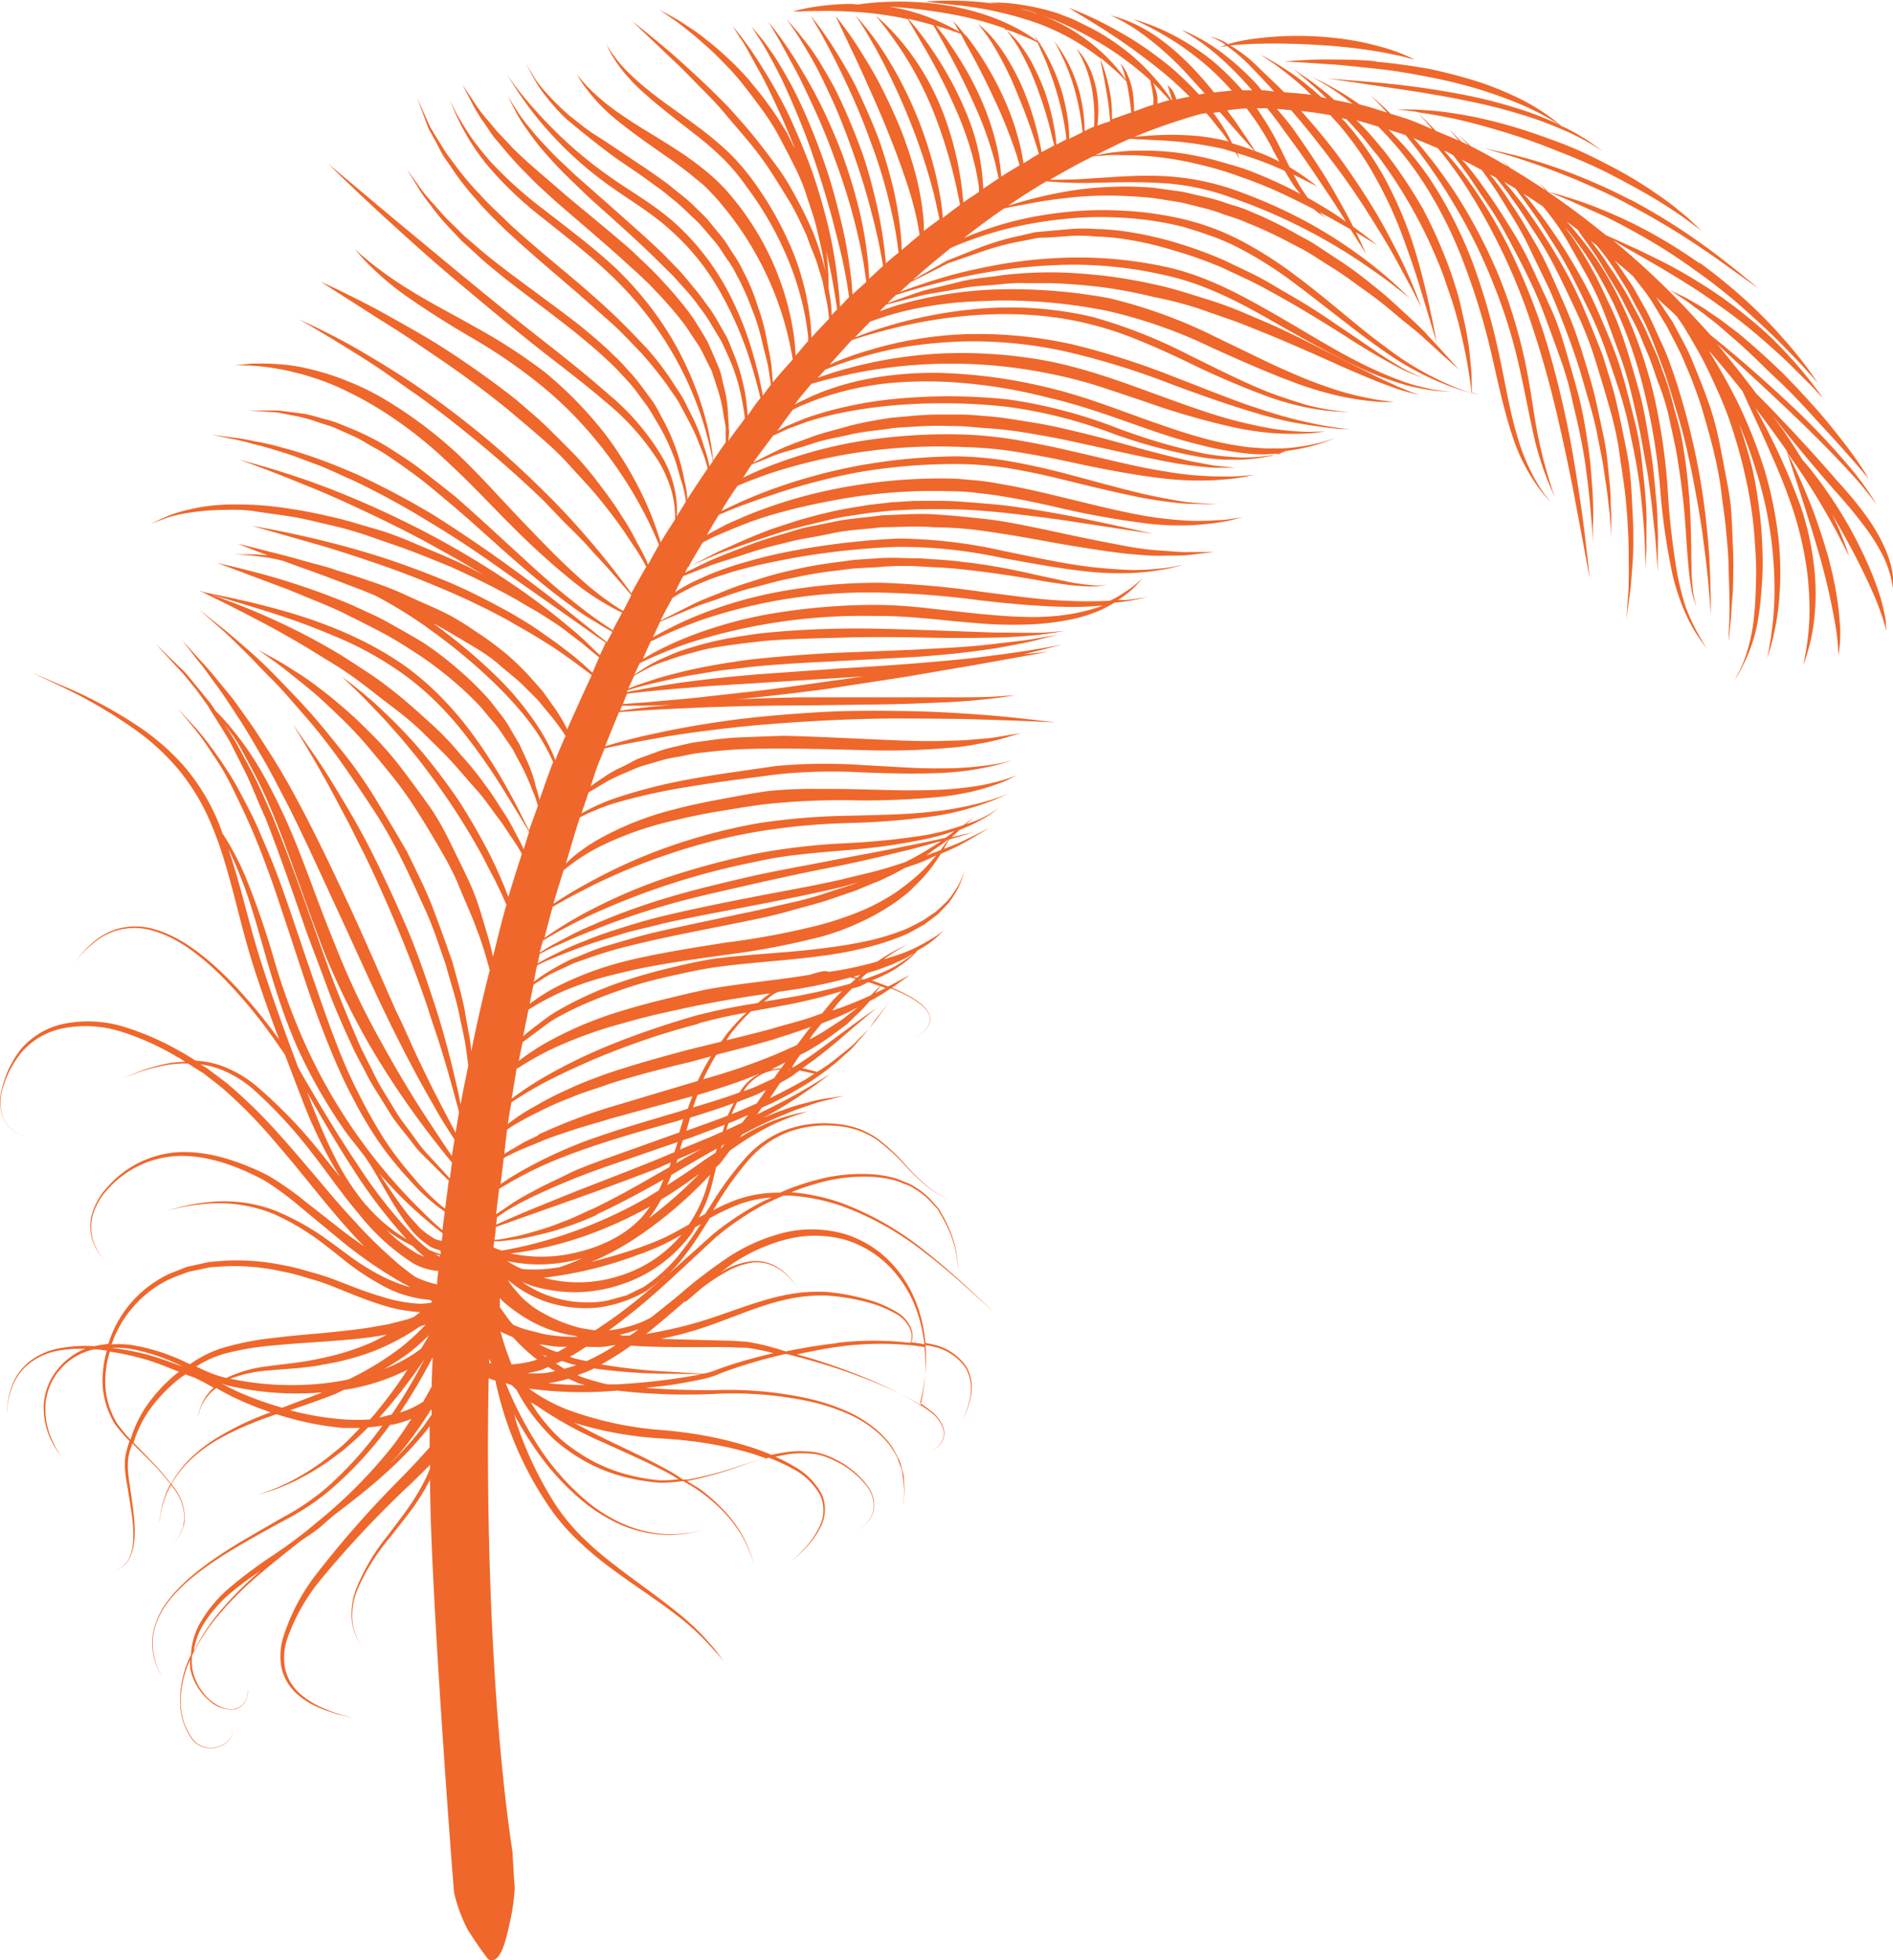 <svg id="Laag_1" data-name="Laag 1" xmlns="http://www.w3.org/2000/svg" viewBox="0 0 231.72 239.81"><defs><style>.cls-1{fill:#ef672b;}</style></defs><path class="cls-1" d="M240.47,55.73c1.5,1.5,2.94,3.06,4.26,4.54s2.46,2.95,3.44,4.2,1.72,2.36,2.23,3.13a11.68,11.68,0,0,1,.74,1.25s-.31-.43-.91-1.13-1.47-1.69-2.52-2.87-2.32-2.52-3.66-4-2.81-3-4.32-4.41-3-2.95-4.48-4.24l-2.14-1.86c-.67-.61-1.37-1.1-2-1.6s-1.21-.89-1.72-1.28a16.39,16.39,0,0,0-1.37-.94l-1.22-.8,1.31.62a14.94,14.94,0,0,1,1.47.79c.55.33,1.22.67,1.86,1.14s1.39.92,2.11,1.48,1.52,1.11,2.26,1.77c1.53,1.28,3.1,2.71,4.62,4.18m-10-13.34a68.32,68.32,0,0,1,5.88,4.8A60.3,60.3,0,0,1,241,52c1.28,1.45,2.26,2.73,2.92,3.64l1,1.43-1.19-1.31c-.73-.85-1.86-2-3.2-3.37s-3-2.89-4.77-4.48a66.35,66.35,0,0,0-5.88-4.63,64.88,64.88,0,0,0-6.29-4.06c-2.08-1.18-4.05-2.24-5.8-3s-3.2-1.46-4.25-1.87l-1.64-.67,1.7.48c1.07.33,2.62.79,4.41,1.52a55.84,55.84,0,0,1,6,2.78,64.28,64.28,0,0,1,6.45,4M222,34.66a77.9,77.9,0,0,1,11,7.11c2.83,2.19,4.63,3.74,4.63,3.74l-4.84-3.46a97.39,97.39,0,0,0-11.1-6.84c-1-.56-2.1-1.09-3.16-1.58s-2.11-.94-3.13-1.39c-2.06-.84-4-1.58-5.69-2.15s-3.1-1-4.11-1.28l-1.57-.45,1.6.35c1,.21,2.47.56,4.19,1.05s3.7,1.16,5.78,2,4.26,1.81,6.38,2.92m-31.14-16.9c2.09.18,4.3.49,6.51.88a62.14,62.14,0,0,1,6.36,1.69A39.84,39.84,0,0,1,209,22.59a26.35,26.35,0,0,1,3.43,2.17c.61.47.92.74,1.06.86s.29.12.41.19a18,18,0,0,1,2,1.09,12.48,12.48,0,0,1,1.46.94l1.23.88-1.29-.79a28.24,28.24,0,0,0-3.54-1.8,44.26,44.26,0,0,0-5.27-1.93,62.49,62.49,0,0,0-6.24-1.57c-4.29-.93-8.66-1.5-11.93-2s-5.45-.8-5.45-.8l5.49.45a104.8,104.8,0,0,1,12,1.7,61.26,61.26,0,0,1,6.28,1.67,37.53,37.53,0,0,1,4.69,1.87l-1-.62a33.73,33.73,0,0,0-3.57-1.81,54.26,54.26,0,0,0-5.3-1.93,61.32,61.32,0,0,0-6.28-1.53c-2.16-.43-4.34-.79-6.4-1s-4-.44-5.64-.54-3-.22-4-.25l-1.53-.09,1.53-.11c1-.06,2.36-.15,4-.13s3.63,0,5.72.23M154,16.07l0,.05s0,0,0,0v0M140.39,39.34c1.41-.58,2.88-1.13,4.48-1.61a43,43,0,0,1,7-1.44,43.46,43.46,0,0,1,7.69-.3,40.74,40.74,0,0,1,7.88,1.1A30.53,30.53,0,0,1,174.92,40a49.86,49.86,0,0,1,6.43,4.21c4,3,7.38,6.11,10.58,8.42a37.15,37.15,0,0,0,8.19,4.81,17.06,17.06,0,0,0,2.42.86c0-.24-.1-.78-.24-1.78a51.57,51.57,0,0,0-1-5.21c-.22-1.07-.54-2.21-.89-3.41s-.82-2.44-1.24-3.73A59,59,0,0,0,191,29.22c-.87-1-1.64-2.12-2.49-3-.45-.52-.88-1-1.31-1.41l-.59-.12c.21.23.42.41.62.65a39.93,39.93,0,0,1,4.56,6.49A50.6,50.6,0,0,1,195,39c.83,2.38,1.41,4.66,1.89,6.6.92,3.91,1.37,6.54,1.37,6.54s-.77-2.56-1.93-6.39c-.57-1.92-1.32-4.12-2.18-6.45a49.78,49.78,0,0,0-3.22-7.06,38.59,38.59,0,0,0-4.33-6.4c-.45-.54-.9-1-1.35-1.52-1.2-.22-2.39-.39-3.58-.51,1.48,1.66,3,3.45,4.4,5.31,1.6,2.16,3.09,4.4,4.41,6.55s2.37,4.25,3.28,6a62.8,62.8,0,0,1,2.62,6.16s-.31-.59-.84-1.64-1.34-2.5-2.29-4.26-2.19-3.73-3.52-5.84-2.86-4.29-4.47-6.4-3.22-4.18-4.85-6c-.57,0-1.13-.12-1.7-.14.59.73,1.2,1.4,1.77,2.16,1.32,1.83,2.59,3.72,3.73,5.5s2.1,3.53,2.92,5c.34.64.64,1.22.91,1.76,1.85,1.33,2.94,2.26,2.94,2.26l-1.38-.85-1.22-.74c.79,1.6,1.23,2.64,1.23,2.64l-1.9-3-1.79-1c-.61-.36-1.29-.72-2-1.09.39.38.69.64.69.64l-.33-.21a8.48,8.48,0,0,1-.89-.66l-.12-.11c-.86-.44-1.75-.89-2.69-1.35a55,55,0,0,0-6.34-2.64c-1.1-.4-2.2-.77-3.31-1.07s-2.21-.56-3.28-.79a39.86,39.86,0,0,0-5.93-.75c-.88-.07-1.68,0-2.39-.05a13,13,0,0,0-1.85.07l-1.3.09c-1.75.87-3.5,1.83-5.25,2.86,1.34,0,3,0,5.13-.17,2.37-.12,5.14-.41,8.15-.3a31,31,0,0,1,9.26,1.7A63.15,63.15,0,0,1,182,37.18a57.35,57.35,0,0,1,6.91,4.36,52.81,52.81,0,0,1,4.46,3.65c1,.94,1.58,1.51,1.58,1.51l-1.71-1.35c-1.08-.86-2.69-2-4.66-3.33a68.78,68.78,0,0,0-15.49-7.63,29.73,29.73,0,0,0-9-1.79c-2.93-.15-5.71-.05-8.09,0a47.56,47.56,0,0,1-5.51-.19c-1.57.93-3.13,1.91-4.69,3l.45-.14a52.59,52.59,0,0,1,7.12-1.69,41.55,41.55,0,0,1,4.89-.48,37.86,37.86,0,0,1,5.5.12l2.89.4c1,.14,1.94.42,2.92.63a23,23,0,0,1,2.92.82c1,.34,2,.58,2.89,1a50.17,50.17,0,0,1,5.47,2.64c.87.5,1.76.93,2.58,1.46l2.42,1.6A45.41,45.41,0,0,1,190.29,45,47.24,47.24,0,0,1,194,48.21c1.1,1,2.15,1.94,3,2.86l2.16,2.34L201,55.46l-2.06-1.84-2.34-2.13c-.89-.84-2-1.64-3.15-2.62s-2.39-2-3.81-3-2.83-2.1-4.43-3.06l-2.39-1.52c-.81-.51-1.69-.92-2.55-1.38a50.18,50.18,0,0,0-5.36-2.48c-.9-.42-1.85-.67-2.78-1a21.15,21.15,0,0,0-2.81-.85c-.95-.22-1.87-.51-2.81-.66l-2.78-.44a52.44,52.44,0,0,0-5.33-.32,40.52,40.52,0,0,0-4.8.22c-1.48.17-2.85.33-4.05.54s-2.24.42-3.11.57l-1.13.24c-1.63,1.11-3.24,2.32-4.84,3.55m15.87-10,1.14-.22a13,13,0,0,1,1.85-.25,17.89,17.89,0,0,1,2.43-.15,32.7,32.7,0,0,1,6.08.45c1.1.21,2.24.42,3.37.74s2.28.64,3.41,1a55.66,55.66,0,0,1,6.4,2.81c.21.1.38.22.58.32-.27-.33-.53-.63-.8-1-.37-.56-.75-1.19-1.13-1.84a42.64,42.64,0,0,0-5.82-2.17l.31.75-.51-.81c-.51-.15-1-.34-1.5-.46a45.23,45.23,0,0,0-8.45-1.08l-3-.16c-1.44.61-2.88,1.36-4.32,2.07m4.91-2.3c.65-.07,1.46-.14,2.45-.2a36.17,36.17,0,0,1,4.06,0,26.25,26.25,0,0,1,4.63.67l.37.11c-.31-.45-.68-1-1.09-1.48s-1-1.3-1.64-2l-.59.07A69.18,69.18,0,0,0,161.21,27m9.69-3c.45.61.86,1.2,1.21,1.76a15.84,15.84,0,0,1,1.1,2c.94.27,1.85.57,2.73.92-.4-.42-1.26-1.34-2.36-2.61-.56-.63-1.19-1.37-1.86-2.13l-.82.1m1.77-.22c.49.67,1,1.31,1.37,1.89,1,1.46,1.73,2.57,2,3,.24.1.5.18.73.28A22.55,22.55,0,0,1,179,30c-.34-.61-.69-1.22-1-1.87a31.93,31.93,0,0,0-3-4.63c-.66,0-1.28.09-2.29.21m3.52-.23a34.93,34.93,0,0,1,2.56,4.22c.54,1.06,1,2.06,1.49,3l.14.08a30.86,30.86,0,0,1,3.23,2.26l-2.9-1.44c.18.33.35.71.54,1a20.67,20.67,0,0,0,1.18,1.82c1.38.78,2.67,1.57,3.77,2.29l.92.64-.53-.85c-.89-1.44-2-3.06-3.17-4.82s-2.47-3.58-3.81-5.38c-.69-1-1.41-1.92-2.13-2.83H176.2m-52,25.32c.22-.23.44-.48.67-.71-.12-.86-.27-1.81-.46-2.91s-.49-2.57-.82-4l-.06-.22a21.64,21.64,0,0,1,.23,2.38,17.49,17.49,0,0,1,.06,2.1c.06.38.12.77.18,1.14a13.67,13.67,0,0,1,.2,2.23m41.34-26.33c-.47-.55-1.18-1.28-2-2.11a6.4,6.4,0,0,1,.54,1.79,6.49,6.49,0,0,1,0,.76c.5-.14,1-.32,1.5-.44m-2,.58a8,8,0,0,0,0-.84,15,15,0,0,0-.33-1.86c0-.13,0-.2-.07-.31A38.45,38.45,0,0,0,156,14.88a41,41,0,0,0-4.43-2.16c-.64-.22-1.23-.48-1.83-.68.75.27,1.48.6,2.19.93a21.22,21.22,0,0,1,2.25,1.28,23.55,23.55,0,0,1,3.58,2.84,20.43,20.43,0,0,1,2.11,2.42l.35.47c-.07-.29-.15-.6-.23-.84a7,7,0,0,0-.46-1.14,4.18,4.18,0,0,1,.55.71c.06.09.12.2.18.31a8.92,8.92,0,0,1,.82,2.64,15.85,15.85,0,0,1,.14,2.2c.77-.25,1.56-.59,2.33-.81m-2.67.94c-.08-.67-.16-1.45-.3-2.24-.08-.55-.18-1.08-.3-1.58l-.55-.54c-.52-.57-1.37-1.26-2.35-2.11-.1-.08-.25-.16-.35-.24.1.25.25.63.46,1.23a23.43,23.43,0,0,1,.86,3.49,17.46,17.46,0,0,1,.16,2.82c.79-.27,1.59-.57,2.38-.83M149.31,11.87a18.43,18.43,0,0,0-1.77-.54l-.11,0c.63.17,1.26.35,1.88.57m3.61,15.41,0-.31a32.28,32.28,0,0,0-1.09-5.19c-.26-.93-.57-1.85-.88-2.69s-.62-1.64-.93-2.3-.44-1-.61-1.38l-.45-.22c-.58-.3-1.45-.65-2.48-1.07-.33-.13-.77-.25-1.13-.37a9.69,9.69,0,0,1,2,2c.27.37.55.77.83,1.22s.48.8.7,1.24a31.11,31.11,0,0,1,1.34,3,28.28,28.28,0,0,1,1.44,6c0,.25,0,.46.06.68.42-.22.85-.46,1.28-.67m-1.57.82c0-.25-.1-.49-.17-.77a46.15,46.15,0,0,0-1.72-5.83,31.33,31.33,0,0,0-2.53-5.5l-.18-.29a13.36,13.36,0,0,0-.95-1.37l-.48-.6a41.93,41.93,0,0,0-6.7-1.77,66.61,66.61,0,0,0-7.51-.9A23.44,23.44,0,0,1,137.63,13c.93.42,1.67.82,2.19,1.12l-.77-1.36.63.71c.24.29.57.68.92,1.12l.06,0,0,0c.2.25.4.5.62.81.47.64,1,1.39,1.5,2.21a36.65,36.65,0,0,1,2.35,4.32,31.68,31.68,0,0,1,2.38,7.21c.07.39.12.74.16,1.08.63-.39,1.27-.81,1.9-1.16a70.36,70.36,0,0,0-2.66-7.42,38.66,38.66,0,0,0-3-6,21.34,21.34,0,0,0-1.27-1.83l-.52-.67.64.56a13.31,13.31,0,0,1,1.53,1.66,19.71,19.71,0,0,1,1.25,1.76,29.76,29.76,0,0,1,2.17,4.18,36.55,36.55,0,0,1,2,6.54c.08.38.14.72.19,1l1.52-.8M138.44,15.32c.42.59.88,1.27,1.34,2a37.52,37.52,0,0,1,2.73,5.1A33.71,33.71,0,0,1,144,26.53a25.16,25.16,0,0,1,.8,3.75c.08.57.12,1.09.14,1.56.76-.48,1.51-.92,2.27-1.39-.1-.36-.22-.74-.34-1.17a59.66,59.66,0,0,0-2.76-6.92c-1.13-2.46-2.4-4.87-3.4-6.65L140,14.36c-.57-.2-1.43-.49-2.55-.84l-.48-.13c.41.48.91,1.12,1.49,1.93m4.3,18c.63-.42,1.26-.86,1.88-1.26-.1-.49-.21-1-.36-1.67a44.47,44.47,0,0,0-2.7-7.55c-1.18-2.67-2.55-5.27-3.62-7.2-.53-1-1-1.77-1.32-2.33-.93-.27-2-.54-3.05-.78.42.48,1.32,1.55,2.42,3.09.47.69,1,1.45,1.52,2.29.29.46.58.94.86,1.45a38.8,38.8,0,0,1,2.24,4.57,26.33,26.33,0,0,1,2.12,9.29v.09M119.44,60.37c-.65.83-1.27,1.73-1.91,2.59l1.16-.61,2.28-.94a42.93,42.93,0,0,1,5.33-1.5,47.15,47.15,0,0,1,6.11-.92,68.45,68.45,0,0,1,13.41.11,59.9,59.9,0,0,1,13,3.37,71.31,71.31,0,0,0,11.08,3.27,33.46,33.46,0,0,0,4.58.46,23.22,23.22,0,0,0,3.54-.27,10,10,0,0,0,1.32-.23l-2.07.11c-.78,0-1.6,0-2.45-.13a38.56,38.56,0,0,1-5.43-1c-1.9-.46-3.88-1.05-5.88-1.75-4-1.36-8.21-3-12.59-4a63.05,63.05,0,0,0-13-2,52.13,52.13,0,0,0-6,.11,37.32,37.32,0,0,0-5.35.83,40.38,40.38,0,0,0-4.4,1.31l-1.78.71-.87.43M102.1,88.62c-.35.73-.69,1.48-1,2.22l1.13-.65a42,42,0,0,1,4-1.89,52.09,52.09,0,0,1,10.63-3,77.3,77.3,0,0,1,12.63-1.07,57.27,57.27,0,0,1,6.45.41l6.15.67c2,.18,3.9.36,5.72.39a29.58,29.58,0,0,0,5.09-.26,23,23,0,0,0,4.17-1l.29-.13a38.54,38.54,0,0,1-4.6.16c-3.09-.06-6.68-.36-10.5-.81a109,109,0,0,0-11.94-.93,63.68,63.68,0,0,0-22,3.33,55.65,55.65,0,0,0-6.17,2.61m13.33,5.1c-3.18.21-6.16.35-8.7.59-3.61.28-6.33.58-7.63.74-.18.41-.34.85-.51,1.26,1.48-.1,3.43-.25,5.76-.47,2.58-.2,5.58-.57,8.8-.92s6.64-.82,10.06-1.31l4.86-.68m-23.73,3.49c-2.39.12-4.36.1-5.84.09-.09.2-.16.41-.25.62,1.1-.16,2.32-.33,3.73-.48l2.36-.22m-12.7,3.89c-.12-.17-.18-.32-.31-.49a26.93,26.93,0,0,0-2-2.62l-1.19-1.44-1.42-1.41c-.93-1-2.13-1.85-3.24-2.84s-2.44-1.81-3.8-2.61S77,87.32,75.57,86.55l-.09,0,.31.2A71,71,0,0,1,83.2,93a36.66,36.66,0,0,1,5.35,6.58,21.2,21.2,0,0,1,1.85,3.7s0-.07,0-.11c.38-1,.79-1.89,1.18-2.84m-2.73,25c-.13.48-.27.94-.39,1.43l.63-.37c.66-.42,1.49-.86,2.46-1.36a34,34,0,0,1,3.29-1.59,75.83,75.83,0,0,1,8.58-3.18c3.2-1,6.67-1.83,10.14-2.64s7-1.41,10.25-2.05,6.33-1.17,8.94-1.72c2.14-.42,4-.8,5.39-1.12.42-.3.78-.58,1.11-.85a25.23,25.23,0,0,1-3.56,1,74.22,74.22,0,0,1-9.83,1.37c-1.8.16-3.66.3-5.54.52a47.71,47.71,0,0,0-5.62.93,90.16,90.16,0,0,0-20,6.48,63.8,63.8,0,0,0-5.81,3.1m48.57-12.13c-1.29.38-2.76.79-4.54,1.22-2.59.64-5.63,1.36-8.89,2s-6.75,1.39-10.2,2.18-6.92,1.55-10.11,2.48S97.56,123,95.1,124c-1.24.48-2.37.93-3.35,1.38s-1.86.8-2.54,1.17l-.74.38c-.09.38-.17.79-.26,1.17.63-.37,1.31-.75,2.17-1.15a30.82,30.82,0,0,1,3.59-1.6c1.33-.56,2.8-1.07,4.38-1.57s3.25-1,5-1.43c3.49-.84,7.25-1.61,11-2.34s7.51-1.38,11-2.17c1.73-.44,3.42-.79,5-1.25,1-.28,1.9-.58,2.82-.87l.34-.17a37.37,37.37,0,0,0,3.45-2c.21-.12.37-.24.56-.36m-8,5-2.4,1-2.58.88c-1.74.64-3.6,1.06-5.46,1.6s-3.79.94-5.71,1.33c-3.84.79-7.69,1.5-11.26,2.31-1.78.42-3.5.81-5.1,1.29s-3.08,1-4.46,1.5c-1.3.64-2.56,1.14-3.56,1.76-.44.31-.87.57-1.28.82-.17.78-.32,1.58-.48,2.37a25.84,25.84,0,0,1,2.94-1.91,40.43,40.43,0,0,1,9.62-3.52c3.65-.85,7.58-1.46,11.48-2.08a93.71,93.71,0,0,0,11.33-2.12,39.81,39.81,0,0,0,5-1.66,26.12,26.12,0,0,0,4.16-2.16,28.89,28.89,0,0,0,3.14-2.45,20.33,20.33,0,0,0,2.09-2.27l0,0c-.67.31-1.28.63-2.06.91-.55.23-1.21.42-1.81.64a31.29,31.29,0,0,1-3.62,1.79m8.91-5.26a13.29,13.29,0,0,1-1.26.93c-.43.28-.88.62-1.35,1l1.74-.65c.24-.34.45-.65.62-.87l.25-.36M88.76,129.6a29.69,29.69,0,0,1,3.53-2c1.38-.53,2.84-1.23,4.47-1.69s3.33-1,5.12-1.45c3.58-.86,7.43-1.61,11.25-2.45,1.92-.37,3.81-.84,5.69-1.25s3.7-.91,5.42-1.52l2.56-.82.6-.23-1.85.52c-3.5.84-7.25,1.58-11,2.31s-7.5,1.4-11,2.19c-1.72.47-3.42.79-5,1.28s-3,.89-4.39,1.39-2.56.94-3.63,1.39a25.87,25.87,0,0,0-2.39,1.07c-.15.64-.25,1.32-.4,2,.32-.23.65-.46,1-.74m-3.09,11.3c-.21,1.24-.41,2.49-.62,3.74a41,41,0,0,1,3.68-2.46A65,65,0,0,1,97.26,138c3.23-1.3,6.75-2.49,10.3-3.52a75.08,75.08,0,0,1,7.59-1.54c.51-.41,1-.84,1.54-1.19-2.43.36-4.89.71-7.33,1.19-1.83.33-3.67.75-5.46,1.14s-3.55.84-5.23,1.33a53.17,53.17,0,0,0-8.94,3.26,37.6,37.6,0,0,0-4,2.28m22.17-5.47A91.18,91.18,0,0,0,89,142.69c-1.6.88-2.9,1.67-4,2.4-.15.89-.31,1.75-.44,2.66.11-.08.17-.15.29-.23a23.11,23.11,0,0,1,3.12-2,37.39,37.39,0,0,1,3.91-2c1.4-.69,2.95-1.25,4.54-1.85,3.22-1.1,6.7-2.07,10.18-3l4.08-1c.32-.44.61-.91,1-1.33a24.59,24.59,0,0,1,2.09-2.23,59.67,59.67,0,0,0-5.86,1.32m9.22-3.6c-.42.27-.79.63-1.19.94l2.38-.4a74.34,74.34,0,0,0,8.16-1.8l.67-.59-.67-.17a59.87,59.87,0,0,1-6.18,1.36c-.87.15-1.79.27-2.68.41-.16.1-.33.15-.49.26m9.73-2.12.45.12.39-.34-.84.22m1.71-.47-.44.37c-.1.1-.22.22-.33.35l.33.09c1-.36,2-.72,2.84-1.11a15,15,0,0,0,2.48-1.47,6.38,6.38,0,0,0,.8-.63c-.33.19-.55.36-.92.56l-1.67.79-1.92.72c-.36.12-.79.22-1.17.33m.15,1.13c-.37.15-.65.34-1,.48s-.71.21-1.05.32c-.54.56-1,1-1.62,1.68-.25.3-.52.68-.77,1,.44-.16.94-.3,1.35-.47,1.26-.46,2.38-.94,3.37-1.4l0,0,1.11-1.12c-.38-.13-.74-.27-1.14-.4l-.25-.06m1.45.48-.65.84c.47-.21.86-.42,1.28-.62-.2-.08-.42-.15-.63-.22M123,135.4c-.44.57-.86,1-1.3,1.67-.08.1-.15.23-.23.33a20.67,20.67,0,0,0,2.38-1.38l1.55-1c.47-.34.89-.71,1.31-1l.7-.57c-.51.26-.93.53-1.5.77-.88.43-1.9.81-2.9,1.21m-7.72,6.18c-1.15.46-2.31.92-3.52,1.32s-2.64.86-4,1.27c-.18.5-.37,1-.54,1.52,1.94-.59,3.88-1.16,5.71-1.85a6.7,6.7,0,0,1,.94-1.22,6.15,6.15,0,0,1,1.39-1m.27.06a6.62,6.62,0,0,0-1.49,1.15,5.52,5.52,0,0,0-.63.87c.44-.17.92-.31,1.35-.5.81-.36,1.61-.73,2.38-1.1l.41-.59.33-.46a4.73,4.73,0,0,0-.73.07,6.15,6.15,0,0,0-1.61.55m1.07-.57a1.89,1.89,0,0,1,.51-.12,5.12,5.12,0,0,1,.86-.06l.55-.75c-.64.31-1.24.65-1.91.93m-4.42,4.06c-1.73.64-3.53,1.21-5.33,1.77-.16.54-.31,1.07-.46,1.61l.25-.09c1.63-.6,3.28-1.15,4.86-1.79,0-.09,0-.19.09-.28.18-.42.39-.82.59-1.22m.43-.16c-.24.49-.47,1-.68,1.5,1.06-.41,2.06-.86,3.07-1.31l1.14-1.64c-.34.16-.67.34-1,.49-.8.35-1.67.64-2.51,1m6.38-4-.11.16,0,0,.2-.14H119m1.25.11c-.32.23-.58.45-.92.68s-1,.58-1.45.86l-1.25,1.84h0c1.55-.74,3-1.52,4.37-2.29.37-.24.72-.47,1.09-.69l-.38-.09c-.35-.07-.86-.21-1.47-.31M114,146.61c-.62.27-1.21.57-1.85.82l-.58.22c-.09.28-.18.54-.26.83l1.94-.9c.24-.33.51-.64.75-1m-5.68,4.18-3,1.31c0,.15-.09.3-.14.45,1-.59,2.09-1.19,3.13-1.76m-12.82,8.08a40.47,40.47,0,0,1-3.91,1.54,29.72,29.72,0,0,1-3.62,1,19.16,19.16,0,0,1-3.14.56,14.52,14.52,0,0,1-1.94.15c0,.25-.05.51-.07.76.28.12.62.25,1,.38.9-.16,1.87-.34,3-.61a55.55,55.55,0,0,0,14.48-5.7c.6-.33,1.17-.71,1.75-1.06.22-.43.39-.89.58-1.33l-.11.06c-2.69,1.52-5.42,3-8.07,4.21m9.15-4.84c-.16.43-.35.86-.54,1.28,1.46-.93,2.89-1.89,4.24-2.85.58-.41,1.14-.77,1.71-1.14l.09-.32.06-.18c-1.82,1-3.69,2.11-5.56,3.21m6.14-3.55-.09.37.45-.58-.36.21M94.13,161.39A45,45,0,0,1,87,163.27c-.81.15-1.52.24-2.18.31l.12,0a18.1,18.1,0,0,0,8.58-.27A17,17,0,0,0,98.79,161a12.41,12.41,0,0,0,2.37-2.08c.28-.35.56-.72.83-1.11l-.14.09a52.69,52.69,0,0,1-7.72,3.49M108,153.84c-1.48,1.07-3,2.14-4.69,3.16a16.83,16.83,0,0,1-1.47,2.26,52.89,52.89,0,0,0,6.16-5.42m1.34.09a51.88,51.88,0,0,1-8.49,7.34,34.94,34.94,0,0,1-5.27,3c-.28.13-.56.22-.83.34,1.82-.44,3.71-1,5.64-1.65,1-.35,2-.73,3-1.17s2-1,2.93-1.53l.4-.22a16.71,16.71,0,0,0,2-4c.23-.68.39-1.36.58-2m-8.72,9.67a49.05,49.05,0,0,1-11.41,2.81H89l-.1,0,.44.13a16.3,16.3,0,0,0,8.75-.29,15.93,15.93,0,0,0,7.72-5.06c-.7.39-1.38.78-2.11,1.14-1,.47-2,.87-3,1.24m6.79-3.28c-.15.24-.27.5-.43.73a17.88,17.88,0,0,1-3.88,3.84,17.3,17.3,0,0,1-4.73,2.4,18.33,18.33,0,0,1-4.89.93,17.8,17.8,0,0,1-4.47-.37,11.12,11.12,0,0,1-1.93-.53c-.3-.1-.57-.22-.84-.33a13.33,13.33,0,0,0,3.95,1.91,14.5,14.5,0,0,0,5.26.54,10.09,10.09,0,0,0,1.39-.22l1.46-.4.74-.21.67-.33,1.36-.66a19.15,19.15,0,0,0,4.67-4.34c.84-1.07,1.61-2.22,2.37-3.38l-.71.4m1.73-1c-.92,1.48-1.86,3-2.9,4.33a18,18,0,0,1-2.2,2.48c1.85-1.62,3.71-3.3,5.61-5a35.62,35.62,0,0,1,6.11-4c.35-.17.7-.3,1-.46a14.69,14.69,0,0,0-4.19.92,28.55,28.55,0,0,0-3.48,1.68m-5.36,7a20.52,20.52,0,0,1-2.33,1.87,15.88,15.88,0,0,1-5.91,2,15.39,15.39,0,0,1-5.58-.49,14.21,14.21,0,0,1-5.41-2.9h0a7.73,7.73,0,0,0,1.11,1.46A7.15,7.15,0,0,0,87,169.59a9.17,9.17,0,0,0,1.75,1.21,18.73,18.73,0,0,0,4.49,1.84c.61.16,1.31.22,2,.35,1.22-.8,2.45-1.64,3.67-2.58,1.65-1.25,3.28-2.65,4.91-4.07m-15,11.44a13.21,13.21,0,0,1-1.87.43,11.92,11.92,0,0,0,2,0,10.14,10.14,0,0,0,1.41-.24c-.29-.16-.58-.33-.85-.51-.23.09-.46.21-.68.3m1.65-.71c.34.21.67.45,1,.64.48-.14,1-.28,1.45-.46l-.47-.09c-.43-.12-.85-.29-1.29-.41-.25.12-.49.21-.74.32m1.73-.84.49.18c.51.14,1,.24,1.55.36a28.38,28.38,0,0,0,3.55-1.95c-.51,0-1,.17-1.55.2-.71.06-1.37,0-2.06,0-.66.41-1.32.86-2,1.22m6-2.69c.17,0,.31.07.48.09s.29,0,.43,0l.46,0c.18-.13.37-.24.56-.38s.34-.28.51-.41a17.35,17.35,0,0,1-2.43.72m8.1-4.13c-1.58,1.38-3.15,2.71-4.74,4a55,55,0,0,0,5.84-1.29c3.74-1.05,7.36-2.69,11-3.43a20,20,0,0,1,5.33-.41,26.73,26.73,0,0,1,4.7.87,14.11,14.11,0,0,1,3.72,1.55,4,4,0,0,1,1.93,2.35,2.38,2.38,0,0,1,0,1.14,1.7,1.7,0,0,1-.09.24c.54.08,1.09.14,1.6.25a17.43,17.43,0,0,0-1.06-4.48,14.48,14.48,0,0,0-3.18-5,12.74,12.74,0,0,0-5.63-3.36,14.13,14.13,0,0,0-7,0,21.55,21.55,0,0,0-6.64,3c-.5.34-1,.73-1.45,1.1.23-.13.46-.32.7-.44a9.29,9.29,0,0,1,3.27-1,5.11,5.11,0,0,1,2.81.63,7.15,7.15,0,0,1,1.73,1.4c.75,1,1.14,1.57,1.14,1.57s-.4-.58-1.17-1.54a6.85,6.85,0,0,0-1.74-1.34,4.93,4.93,0,0,0-2.75-.55,9.14,9.14,0,0,0-3.17,1.09,24.47,24.47,0,0,0-3.11,2.05l-2,1.71m27.54,5.28c0,.08-.06.2-.1.27l-.33.62.32-.63a2.14,2.14,0,0,0,.09-.27,38.08,38.08,0,0,0-8.87.2c-1.64.22-3.32.57-5,.92,1,.29,2,.55,2.88.86a69.71,69.71,0,0,1,9.89,4,25.81,25.81,0,0,1,2.36,1.4c0-.14.07-.3.12-.54a20.89,20.89,0,0,0,.39-2.5,20.14,20.14,0,0,0,0-3.92,1.13,1.13,0,0,0,0-.18c-.56-.11-1.15-.18-1.74-.25m-9-.27a37.26,37.26,0,0,1,9,0,1.47,1.47,0,0,0,.08-.25,2.46,2.46,0,0,0,0-1.12,3.85,3.85,0,0,0-1.94-2.24,14.28,14.28,0,0,0-3.7-1.44,26,26,0,0,0-4.66-.74,19.6,19.6,0,0,0-5.2.53c-3.56.81-7.11,2.53-10.89,3.7-1.4.43-2.81.77-4.22,1.06,2.44.09,4.92.14,7.44.21,1,0,2.07.08,3.14.16a26.28,26.28,0,0,1,3.06.68c.57.15,1.09.33,1.64.49,2.09-.43,4.18-.78,6.2-1m-7.43,1.29c-.19,0-.37-.11-.57-.15a29,29,0,0,0-3-.59c-1,0-2-.08-3.08-.08-3.74,0-7.49.06-11.08-.17A35.56,35.56,0,0,1,96,177.15a70.08,70.08,0,0,0,8.37.9l4.07.24a8,8,0,0,0,1.3-.33c.54-.22,1.11-.42,1.66-.61,2-.67,4-1.19,6-1.65m-9.24,2.64-3.85-.05a67.27,67.27,0,0,1-9.22-.65l-.15.09a16.9,16.9,0,0,1-1.85.73c.16.07.3.15.46.21a29.88,29.88,0,0,0,3.2.92c.4,0,.79,0,1.19,0,2.18-.12,4.43-.33,6.7-.64,1.13-.16,2.28-.34,3.41-.56a.29.29,0,0,0,.1,0m-14.14,1.3-.75-.22c-.45-.18-.86-.38-1.28-.57a19,19,0,0,1-2.47.56c1.43.15,2.94.21,4.5.23M91.79,175c-.31,0-.64,0-.94,0-.84-.06-1.64-.21-2.43-.31a9.19,9.19,0,0,0,1.3.63c.28.14.59.21.88.33.39-.18.8-.44,1.19-.64m-2.46,1.16c-.18-.06-.34-.15-.52-.23l.37.29.15-.06m-1.13.43A20.07,20.07,0,0,1,86,174.67c-.28-.26-.5-.52-.74-.77l-.2-.15c-.51-.18-.92-.4-1.39-.6a36.11,36.11,0,0,0,1.35,4,13.19,13.19,0,0,0,3.21-.61m-13,6.84v-.69l-.14.08c-.08.14-.16.28-.25.42a49.84,49.84,0,0,1-3.59,4.92c-.32.39-.73.76-1.07,1.15a43.56,43.56,0,0,0,4-4.46c.35-.48.66-.94,1-1.41m7.37-6.34-.13-.33c-.05-.08-.1-.16-.14-.24V177h0l.24,0m-8.28,4.64c.35-.6.7-1.21,1-1.8,0-1.19.08-2.38.13-3.57a72.61,72.61,0,0,1-4,6.76,10,10,0,0,0,2.91-1.38m-3.92,1.62a66.13,66.13,0,0,0,4-6.76,64.46,64.46,0,0,1-5.27,6.84l-.28.29c.55-.08,1-.24,1.55-.36m13.2-13.17,1.13,1.58c.13.14.27.32.4.48l.16.15c.39.16.77.32,1.2.46.68.21,1.41.37,2.15.57s1.55.28,2.37.36,1.6.06,2.41.07c-.13,0-.28,0-.41-.06l-.21-.07a16.48,16.48,0,0,1-3.32-.85,16,16,0,0,1-3.12-1.59A18.2,18.2,0,0,1,84,169.47c-.17-.16-.26-.29-.41-.44,0,.33,0,.76,0,1.15m-8.69,3.4a27.16,27.16,0,0,1-2.58,2.27,33.31,33.31,0,0,1-2.93,1.88,19.54,19.54,0,0,0,3.11-1.52,15.45,15.45,0,0,0,1.45-1c.33-.54.66-1.09.95-1.59m-7.24,10.29c.29-.32.59-.63.87-1a58.93,58.93,0,0,0,3.75-5.11,25.51,25.51,0,0,1-7.8,2.47c-.43.19-.83.42-1.27.59-1.78.69-3.56,1.3-5.31,1.9a35.63,35.63,0,0,0,6.63,1.12,21.9,21.9,0,0,0,3.14,0m-5.82-3.31a36.57,36.57,0,0,1-11.81-.9c-.18-.05-.35-.14-.52-.19l0,0a27.17,27.17,0,0,0,2.93,1.41,40.59,40.59,0,0,0,4.5,1.56c1.64-.63,3.3-1.25,5-1.92m-6.37,2.5c-1.16-.4-2.3-.83-3.43-1.33a31.33,31.33,0,0,1-3.27-1.66,5.71,5.71,0,0,0-1.73,2,5.31,5.31,0,0,0-.39,1.06l-.12.38s0-.13.1-.39a5,5,0,0,1,.35-1.08A6,6,0,0,1,48.55,180c-.77-.43-1.53-.86-2.31-1.21-.37-.17-.76-.26-1.13-.42-.17.13-.36.22-.53.35A18.4,18.4,0,0,0,40.5,183a14.32,14.32,0,0,0-1.75,3.72c.69.72,1.39,1.4,2,2.07a29.76,29.76,0,0,1,2.6,3,2,2,0,0,0,.1-.21,13,13,0,0,1,2.19-2.86A18.71,18.71,0,0,1,49,186.11a35.7,35.7,0,0,1,4.23-2.19c.69-.31,1.43-.58,2.15-.87m-17,3.29a15.09,15.09,0,0,1,1.64-3.63,18.83,18.83,0,0,1,4.1-4.52l.19-.13c-1.31-.53-2.63-1.08-3.94-1.47a33.39,33.39,0,0,0-4.52-1,11.53,11.53,0,0,0-.51,2.51,9.94,9.94,0,0,0,1.4,6.28,19.72,19.72,0,0,0,1.65,2M40.59,176c1.41.38,2.84.93,4.26,1.46-.24-.12-.49-.25-.74-.36a24,24,0,0,0-5.76-1.86,12.55,12.55,0,0,0-2.28-.12,35.44,35.44,0,0,1,4.51.87m8.63,3.33-.23-.09.21.1,0,0m20.5-5.81-2,.32c-1.8.22-3.7.38-5.66.52s-4,.25-6,.46a33.69,33.69,0,0,0-6.06,1,12.46,12.46,0,0,0-3.55,1.59l.85.4a15.24,15.24,0,0,0,2.83,1,16.05,16.05,0,0,1,5-1.43c2.09-.28,4.3-.46,6.46-.95a31,31,0,0,0,6.17-1.9c.71-.31,1.34-.66,2-1M86,165.33c.11.06.25.1.37.16a19.4,19.4,0,0,0,2.75,0c.56-.05,1.15-.14,1.73-.22.93-.31,1.88-.68,2.84-1.11a19,19,0,0,1-9,.39l-.21-.06a12.53,12.53,0,0,0,1.5.85M61.69,177.23c-2.22.4-4.48.48-6.55.67a16.81,16.81,0,0,0-4.55,1,36.35,36.35,0,0,0,11.81.53q1.37-.17,2.67-.45a36.35,36.35,0,0,0,6.53-4,28,28,0,0,0,2.9-2.7l-.75.25c-.16.11-.26.2-.44.31a28.38,28.38,0,0,1-5.18,2.69,31.78,31.78,0,0,1-6.43,1.68M36.08,174.7a13,13,0,0,1,2.33.06,24.32,24.32,0,0,1,5.94,1.76c.44.19.87.41,1.31.61a13.74,13.74,0,0,1,4-2,34.44,34.44,0,0,1,6.18-1.21c2-.26,4.07-.42,6-.6s3.82-.39,5.58-.64l2.54-.45,2.31-.59.77-.28.79-.61h-.08a19.24,19.24,0,0,1-5-1c-1.78-.57-3.64-1.35-5.59-2.13a26,26,0,0,0-3-1,25.72,25.72,0,0,0-3.27-.85,26.63,26.63,0,0,0-7-.62l-1.79.12-1.76.37-.88.19-.85.32a16.39,16.39,0,0,0-1.68.68,13.86,13.86,0,0,0-6.88,7.89m39.86-7.36c0-.55.09-1.1.14-1.64a7.49,7.49,0,0,1-3.18-1,27.22,27.22,0,0,1-6.56-6c-2.09-2.44-4-5.28-6.1-7.93a56.88,56.88,0,0,0-6.77-7.26,14.1,14.1,0,0,0-3.83-2.39,11.07,11.07,0,0,0-2.65-.7c.27.18.55.34.83.51,1,.78,2.12,1.54,3.1,2.42a62.56,62.56,0,0,1,5.55,5.49c1.72,1.91,3.35,3.83,4.92,5.69s3.09,3.65,4.61,5.26a54.8,54.8,0,0,0,4.43,4.37c.7.66,1.43,1.21,2.12,1.75.26.21.51.36.76.54a13.1,13.1,0,0,0,2.64.9m-8.75-9.78a19.68,19.68,0,0,0,5,4.24,63.3,63.3,0,0,1-6.7-8.81c-1.86-2.87-3.68-6-5.47-9.15l.16.43c1,2.59,2,5.08,3.15,7.34a29.89,29.89,0,0,0,3.87,6m5.69,5a19.56,19.56,0,0,1-3.19-1.95,19.19,19.19,0,0,0,3.84,2.94,8.35,8.35,0,0,0,.84.35,18.38,18.38,0,0,1-1.49-1.34M59.1,141.2c2.28,3.94,4.6,7.86,7,11.4a60.26,60.26,0,0,0,7.15,9.09,19.89,19.89,0,0,0,1.68,1.46c.32.12.67.29,1,.38.14.05.25.07.39.11s0-.19,0-.29a.68.68,0,0,1,0-.14c-.22-.07-.43-.12-.65-.2a3.06,3.06,0,0,1-1-.55A10.11,10.11,0,0,1,73,161a20,20,0,0,1-1.37-1.81c-1.7-2.5-3-5.15-4.26-7-.14-.22-.27-.39-.4-.59-.53-.65-1-1.29-1.57-2l-.3-.33.18.17c-.14-.19-.28-.34-.42-.53a64.23,64.23,0,0,1-5.9-10.18c-3.34-7.35-4.76-15.27-6.94-20.79-.55-1.38-1.06-2.64-1.6-3.72l-.07-.14c1.52,4.45,2.53,9.22,4,13.82s3,8.83,4.58,13c.06.1.14.19.2.3m9.71,12.62c1,1.51,2.14,3.25,3.4,4.86.44.6,1,1.11,1.42,1.64a8.57,8.57,0,0,0,1.59,1.24,2.17,2.17,0,0,0,.83.39l.39.09.12-.92a55.09,55.09,0,0,1-5.1-4.47c-.85-.85-1.75-1.83-2.65-2.84m7.42,10-.42-.1-.15-.06c.19.12.37.23.56.33a.55.55,0,0,1,0-.18m29.09-13.85-8.55,2.94a88.85,88.85,0,0,0-8.7,3.52,37.25,37.25,0,0,0-3.32,1.73c-.6.35-1,.65-1.54,1,0,.31-.08.61-.11.92,1.13-.51,2.59-1.16,4.33-1.88,2.07-.84,4.49-1.84,7.1-2.85s5.39-2.08,8.14-3.2c.78-.31,1.5-.64,2.27-.95.12-.4.26-.79.38-1.19m-2.26,3.1c-2.79,1.08-5.59,2.12-8.21,3.08l-7.21,2.55-4.57,1.62c0,.53-.1,1.06-.16,1.58a15.39,15.39,0,0,0,1.87-.29,24.62,24.62,0,0,0,3-.74,30.34,30.34,0,0,0,3.51-1.19c1.24-.44,2.47-1.08,3.79-1.65,2.59-1.24,5.27-2.74,7.93-4.29l1.31-.74c.07-.19.12-.39.18-.58-.5.21-1,.44-1.48.65m7.67-4.33.14-.07.27-.87c-1.37.55-2.76,1.06-4.15,1.59l-1,.33c-.11.38-.23.74-.34,1.12,1.7-.7,3.44-1.38,5-2.1m-27.48,10,1.28-.86a26,26,0,0,1,3.26-1.94c1.21-.7,2.59-1.28,4-2s3-1.28,4.62-1.89l9.24-3.3c.16-.55.33-1.09.49-1.64l-.78.26c-6.73,1.85-13.38,3.83-18,6.19-1.48.75-2.69,1.44-3.76,2.09l-.36,3m.42-3.49A35.19,35.19,0,0,1,87.12,153c1.16-.63,2.43-1.27,3.81-1.88s2.85-1.22,4.41-1.74c3.1-1.09,6.46-2.05,9.8-3.05.5-.14,1-.32,1.45-.47.17-.51.38-1,.56-1.53l-.33.1L97,147.12c-1.54.49-3.06.88-4.46,1.35s-2.74.89-3.93,1.4-2.3.91-3.24,1.37c-.51.24-.88.44-1.31.66-.12,1.08-.26,2.16-.39,3.24m33.54-17.78c-2.27.66-4.71,1.28-7.12,1.9a27.12,27.12,0,0,0-1.6,3c.94-.27,1.89-.53,2.8-.83,1.62-.5,3.18-1.07,4.68-1.65s2.72-1.13,4-1.72c.56-.76,1.12-1.5,1.67-2.21-1.39.54-2.88,1-4.42,1.49m10.22-7.13h0l.36-.15-.19,0-.19.2m-9,2.95c-1.33.26-2.71.5-4.09.75a22.76,22.76,0,0,0-2.38,2.61c-.23.29-.42.62-.63.92,1.88-.45,3.73-.91,5.5-1.39,1.6-.49,3.18-.86,4.63-1.34.57-.18,1-.37,1.58-.55.5-.59,1-1.25,1.49-1.78l.94-.95a62.35,62.35,0,0,1-7,1.73M88.26,149.06a70.12,70.12,0,0,1,8.34-3.24l9.77-2.92,1.44-.43a26,26,0,0,1,1.62-3c-.83.21-1.61.44-2.43.65-3.48.84-7,1.73-10.13,2.75-1.56.58-3.13,1-4.53,1.61a38.4,38.4,0,0,0-3.94,1.74,34.09,34.09,0,0,0-3.2,1.73c-.29.16-.46.31-.72.46-.14,1-.24,2-.35,3,.34-.2.58-.39,1-.61l1.47-.86,1.7-.81m-10.84,5.34c.09-.68.17-1.37.27-2-1.12-1.36-2.53-3.13-4.11-5.28a105.55,105.55,0,0,1-5.92-9,95.37,95.37,0,0,1-5.49-11.14C59.1,119,56.68,111,53.83,105.44c-.71-1.39-1.4-2.64-2-3.74S50.5,99.69,50,99l-.14-.19c.49.76,1,1.52,1.5,2.38l1.51,2.79c1.06,1.9,1.94,4,2.91,6.18,1.81,4.38,3.5,9.14,5.19,13.88.85,2.37,1.65,4.75,2.56,7.05s1.84,4.54,2.77,6.7c.48,1.07,1,2.08,1.53,3.1a27.86,27.86,0,0,0,1.56,2.92L71,146.46c.54.86,1.16,1.61,1.71,2.37s1.07,1.5,1.62,2.15l1.64,1.79c.52.56,1,1.09,1.44,1.58l.08.07m9.89,27.37a18.28,18.28,0,0,0,1.29,1.91,23.76,23.76,0,0,0,2.19,2.44,20.41,20.41,0,0,0,2.67,2,19.85,19.85,0,0,0,6.3,2.65,23.07,23.07,0,0,0,3.41.55,20.84,20.84,0,0,0,2.23-.13c-.35-.2-.64-.42-1-.61-2.57-1.39-5.44-2.62-8.29-3.93a48,48,0,0,1-8.08-4.46l0,0-.67-.4m5,2.34c1.31.74,2.67,1.43,4,2.1,2.81,1.36,5.67,2.65,8.22,4.11.48.27.89.58,1.35.87.22,0,.44,0,.66,0a44.19,44.19,0,0,0,6.49-1.73c1-.31,2-.6,3-.85-.49-.18-1-.37-1.49-.53a44.51,44.51,0,0,0-5.58-1.29,54.12,54.12,0,0,0-5.89-.63,45.15,45.15,0,0,1-10.8-2M54.52,202.25A41.13,41.13,0,0,0,51,204.81a16,16,0,0,0-3.89,4.46,8.76,8.76,0,0,0-1,3,24.78,24.78,0,0,1,3-4.64,41.35,41.35,0,0,1,4.77-4.88c.19-.17.4-.33.6-.5M111.65,63c0,.43-.07.83-.1,1.19.65-.94,1.33-1.81,2-2.72a3.31,3.31,0,0,0,0-.33,33.28,33.28,0,0,0-.64-3.41,22.58,22.58,0,0,0-1.34-3.87c-.31-.66-.59-1.35-.94-2l-1.2-2a17.19,17.19,0,0,0-1.37-2,23.38,23.38,0,0,0-1.53-1.95L104.81,44,103,42.22c-2.41-2.41-5-4.68-7.38-6.83-1.21-1.06-2.32-2.16-3.39-3.19s-2-2-2.87-3a25.51,25.51,0,0,1-2.2-2.77,19.28,19.28,0,0,1-1.49-2.28L84.55,22l1.28,2a19.29,19.29,0,0,0,1.64,2.14c.63.83,1.46,1.67,2.33,2.6s1.92,1.86,3,2.89l3.47,3.06L100,38c1.26,1.13,2.55,2.28,3.78,3.5l1.81,1.86c.57.65,1.13,1.31,1.68,2a24.49,24.49,0,0,1,1.54,2,16.09,16.09,0,0,1,1.38,2.06l1.19,2.09c.33.71.6,1.44.88,2.13a24,24,0,0,1,1.21,4,21.78,21.78,0,0,1,.44,3.43c.53-.71,1-1.47,1.58-2.15-.32-1.3-.71-2.77-1.26-4.53a44.16,44.16,0,0,0-3.5-8.13,29.17,29.17,0,0,0-6.24-7.86c-2.52-2.32-5.58-4-8.24-6a45,45,0,0,1-6.65-6.06,41.77,41.77,0,0,1-3.87-5c-.84-1.28-1.28-2-1.28-2s.49.72,1.42,1.94A54.47,54.47,0,0,0,90,25.91a50.8,50.8,0,0,0,6.76,5.74c2.62,1.9,5.73,3.57,8.4,6a30.48,30.48,0,0,1,6.34,8.21,39.85,39.85,0,0,1,3.27,8.39,42.32,42.32,0,0,1,1,4.38l1-1.35c-.1-.63-.2-1.28-.32-2.09-.19-1-.54-2.13-.81-3.36a24.55,24.55,0,0,0-1.23-3.87,29.81,29.81,0,0,0-1.86-4.12,12.5,12.5,0,0,0-1.22-2c-.46-.66-.86-1.38-1.39-2l-1.61-1.89c-.54-.63-1.19-1.16-1.78-1.75a21.24,21.24,0,0,0-1.88-1.66c-.64-.53-1.27-1.07-2-1.55-1.32-1-2.68-1.92-4-2.81S96.13,28.34,95,27.45s-2.23-1.79-3.22-2.61a23.66,23.66,0,0,1-2.37-2.59A16.75,16.75,0,0,1,87.85,20L86.76,18l1.23,2A16.84,16.84,0,0,0,89.65,22a31.87,31.87,0,0,0,2.47,2.39c1,.76,2,1.64,3.27,2.43s2.5,1.64,3.82,2.52,2.71,1.79,4.07,2.78c.7.47,1.35,1,2,1.55a20.59,20.59,0,0,1,2,1.68c.6.62,1.26,1.18,1.81,1.83l1.64,2c.54.66.94,1.4,1.41,2.09a13.82,13.82,0,0,1,1.23,2.13,23.94,23.94,0,0,1,1.78,4.29,24,24,0,0,1,1.09,4c.24,1.26.5,2.41.61,3.44.06.73.1,1.3.15,1.89.8-1,1.62-1.89,2.44-2.82a44.34,44.34,0,0,0-1-4.48,39.58,39.58,0,0,0-7.61-14.36c-.46-.58-.94-1.09-1.48-1.66s-1-1-1.6-1.46c-1.11-.94-2.26-1.81-3.42-2.62C102,28,99.8,26.47,98,25a21.65,21.65,0,0,1-3.89-4,10.09,10.09,0,0,1-.86-1.29L93,19.31l.35.42a14.64,14.64,0,0,0,1,1.14,26.1,26.1,0,0,0,4.19,3.45c1.84,1.3,4.14,2.58,6.55,4.15a36.71,36.71,0,0,1,3.61,2.6c.59.47,1.18,1,1.75,1.56s1.07,1.11,1.56,1.71A34.6,34.6,0,0,1,116.84,42a34.13,34.13,0,0,1,2.43,7.49,27.5,27.5,0,0,1,.52,4.25c.52-.59,1-1.21,1.54-1.79,0-.19,0-.32,0-.53-.11-.93-.26-2-.5-3.11a35.88,35.88,0,0,0-2.45-7.45,40.65,40.65,0,0,0-4.56-7.74,25.4,25.4,0,0,0-2.91-3.49,39.39,39.39,0,0,0-3.34-2.9c-2.28-1.78-4.45-3.43-6.2-5a21.86,21.86,0,0,1-2.26-2.26,15.85,15.85,0,0,1-1.5-2,8.79,8.79,0,0,1-.77-1.38l-.24-.5.29.48a10.24,10.24,0,0,0,.89,1.29,15.13,15.13,0,0,0,1.61,1.81,30.75,30.75,0,0,0,2.36,2.08c1.78,1.47,4.05,2.95,6.38,4.72a40.08,40.08,0,0,1,3.47,2.92,26.61,26.61,0,0,1,3.06,3.56,41.11,41.11,0,0,1,4.55,8,29.87,29.87,0,0,1,1.4,4,30.32,30.32,0,0,1,.8,3.71,22.83,22.83,0,0,1,.31,3.18v.19c.72-.79,1.45-1.55,2.17-2.32a20,20,0,0,0-.39-2.54c-.12-.57-.24-1.17-.36-1.78s-.36-1.23-.55-1.87c-.33-1.3-1-2.57-1.43-3.94-.63-1.31-1.22-2.7-2-4s-1.61-2.63-2.45-3.93-1.79-2.54-2.77-3.72-2-2.33-2.92-3.44-1.94-2.13-2.89-3.08-1.82-1.88-2.67-2.69L99.76,12.8l1.69,1.34c1.06.88,2.6,2.09,4.35,3.68s3.78,3.45,5.83,5.59c1,1.11,2,2.21,3,3.44s1.93,2.47,2.88,3.75,1.74,2.65,2.45,4a45.77,45.77,0,0,1,2,4.13,34.4,34.4,0,0,1,1.32,4.08l.14.58v0c-.11-.81-.25-1.73-.47-2.71s-.45-2.05-.75-3.17-.73-2.26-1.1-3.45-.9-2.39-1.49-3.57-1.21-2.37-1.84-3.55-1.36-2.31-2.14-3.37-1.56-2.1-2.34-3.09-1.61-1.88-2.43-2.69a30.11,30.11,0,0,0-2.36-2.24c-.75-.68-1.46-1.27-2.12-1.77a19.84,19.84,0,0,0-1.71-1.28l-1.53-1.07,1.64.9a20.62,20.62,0,0,1,1.82,1.13,20.92,20.92,0,0,1,2.26,1.63,32.61,32.61,0,0,1,2.52,2.15A34.2,34.2,0,0,1,114,19.91c.81,1,1.69,2,2.45,3.11.63.82,1.18,1.7,1.73,2.58l.52.83c.34.66.65,1.32,1,2l-.12-.33c-.45-1.13-.92-2.23-1.38-3.29-1-2.16-1.91-4.2-2.85-5.86s-1.61-3-2.21-3.9L113,14.9l-.91-1.51,1.08,1.39c.59.78,1.39,1.87,2.24,3.23l.38.61A59.52,59.52,0,0,1,119,24.39c1,2.19,2,4.55,2.88,7a74.76,74.76,0,0,1,2.07,7.26A57.42,57.42,0,0,1,125,45.12c.12,1,.18,1.85.23,2.63.37-.38.74-.8,1.11-1.17-.12-.84-.26-1.78-.48-2.88-.31-1.79-.85-3.83-1.4-6s-1.26-4.51-2-6.79-1.57-4.57-2.45-6.65-1.71-4-2.57-5.62c-.7-1.35-1.34-2.5-1.88-3.35l-.29-.45-.91-1.4,1.08,1.28a17.6,17.6,0,0,1,1.15,1.54c.3.41.61.85.92,1.34l.45.75a47.19,47.19,0,0,1,2.89,5.55c.93,2.09,1.82,4.37,2.61,6.68s1.4,4.68,1.94,6.9.87,4.34,1.11,6.15c.14,1,.2,1.85.24,2.63.56-.55,1.12-1,1.69-1.54-.09-.71-.21-1.5-.34-2.37a72,72,0,0,0-3.45-12.48c-.78-2.23-1.69-4.41-2.61-6.41s-1.81-3.88-2.67-5.43-1.54-2.87-2.09-3.75l-.83-1.41,1,1.3c.57.75,1.33,1.82,2.17,3.14.09.14.18.28.26.42.93,1.52,2,3.32,3,5.34s1.94,4.2,2.77,6.44a66.21,66.21,0,0,1,2,6.72,48.42,48.42,0,0,1,1,6c.08.77.11,1.46.13,2.11.58-.52,1.15-1.06,1.72-1.58-.13-.73-.28-1.53-.46-2.46-.32-1.65-.81-3.54-1.36-5.56s-1.24-4.15-2-6.25-1.55-4.19-2.43-6.09-1.71-3.67-2.55-5.11c-.5-.88-1-1.67-1.39-2.33-.27-.43-.52-.8-.74-1.12l-.89-1.27,1,1.14c.34.36.69.85,1.12,1.38A20.34,20.34,0,0,1,122.2,17c.13.18.25.36.37.56.35.55.69,1.16,1.07,1.78.47.85,1,1.74,1.43,2.7.93,1.91,1.79,4,2.59,6.12s1.39,4.31,1.88,6.37a52.13,52.13,0,0,1,1.06,5.69c.11.81.18,1.56.23,2.24.52-.47,1-.88,1.57-1.32-.08-.62-.17-1.3-.28-2-.25-1.6-.67-3.43-1.17-5.39a60.42,60.42,0,0,0-1.91-6c-.72-2-1.51-4-2.36-5.86s-1.65-3.54-2.41-5-1.39-2.63-1.89-3.44l-.74-1.3a45.25,45.25,0,0,1,3.11,4.41l0,0c.84,1.4,1.84,3,2.72,4.88s1.76,3.85,2.53,5.9a62.33,62.33,0,0,1,1.8,6.16,43.8,43.8,0,0,1,.88,5.53c.06.65.08,1.23.09,1.79.73-.61,1.47-1.25,2.2-1.85-.11-.7-.24-1.47-.45-2.39a44.4,44.4,0,0,0-1.39-4.77c-.58-1.73-1.27-3.54-2-5.35s-1.5-3.6-2.25-5.26-1.44-3.24-2.09-4.56l-1.53-3.22-.57-1.23a45,45,0,0,1,2.87,4c.77,1.26,1.71,2.73,2.56,4.38s1.69,3.45,2.46,5.28a52.26,52.26,0,0,1,1.86,5.54,33.83,33.83,0,0,1,.94,5,14.36,14.36,0,0,1,.11,2.1c.64-.51,1.27-.95,1.91-1.43-.12-.6-.27-1.27-.43-2-.3-1.36-.73-2.93-1.25-4.59s-1.13-3.41-1.82-5.13a80.62,80.62,0,0,0-4.34-9.24c-.61-1.07-1.14-2-1.56-2.65l-.16-.25-.71-1.08.87,1a32.16,32.16,0,0,1,2.06,2.72c.25.37.51.77.78,1.19a48.34,48.34,0,0,1,5.76,13.24,39.67,39.67,0,0,1,1,4.74,17.52,17.52,0,0,1,.2,1.88c.71-.53,1.42-1.1,2.13-1.6-.1-.49-.21-1-.33-1.58a60.85,60.85,0,0,0-2.76-9.36,43.42,43.42,0,0,0-3.7-7.35c-.28-.44-.56-.86-.83-1.25-.77-1.09-1.41-2-1.92-2.6l-.77-1,.92.83a25.66,25.66,0,0,1,2.24,2.39,29.35,29.35,0,0,1,2.29,3.15,31.6,31.6,0,0,1,2.74,5.42,39.39,39.39,0,0,1,2.37,9.64c.06.51.1,1,.14,1.41.64-.45,1.28-.85,1.92-1.28,0-.15,0-.26,0-.41a16.27,16.27,0,0,0-.33-2c-.11-.72-.36-1.45-.53-2.22a41.63,41.63,0,0,0-1.64-4.69A73.71,73.71,0,0,0,135.53,16l-2-3.42c-1-.23-2.15-.43-3.28-.58-1.33-.2-2.67-.29-3.94-.36s-2.45-.09-3.47-.07-1.87,0-2.47.06l-.94,0,.92-.22a22.72,22.72,0,0,1,2.45-.44,32.17,32.17,0,0,1,3.53-.26c.37,0,.77.06,1.14.07l.39-.06c.65-.08,1.59-.2,2.72-.24a36.22,36.22,0,0,1,8.29.51,29.86,29.86,0,0,1,4.31,1.11,24.21,24.21,0,0,1,3.57,1.53,19.12,19.12,0,0,1,2.59,1.61c-.18-.4-.3-.63-.3-.63s.14.2.37.56l.17.26.33.26-.23-.11.3.45c.12.2.25.41.37.65a23.67,23.67,0,0,1,2.1,5,27.62,27.62,0,0,1,.61,2.83,18.56,18.56,0,0,1,.22,2.51v.18c.54-.26,1.09-.52,1.63-.8v-.08a29.69,29.69,0,0,0-.84-4.66,24.53,24.53,0,0,0-1.62-4.44c-.55-1.18-1-1.94-1-1.94a16.51,16.51,0,0,1,1,1.43l.23.37a18.17,18.17,0,0,1,1.86,4.45,19.72,19.72,0,0,1,.63,4.74c.39-.19.77-.4,1.16-.56a18.86,18.86,0,0,0-.15-3.76,13.26,13.26,0,0,0-.46-2.24,12.69,12.69,0,0,0-.68-1.88,9.87,9.87,0,0,0-.62-1.23l0,0-.24-.42.31.35a8.43,8.43,0,0,1,.65.88l.2.33a9.44,9.44,0,0,1,.85,1.88,12.87,12.87,0,0,1,.54,2.3,14.61,14.61,0,0,1,0,3.69c.53-.22,1-.36,1.55-.54a24.75,24.75,0,0,0-.32-2.86c-.18-1.27-.45-2.54-.63-3.5-.13-.7-.21-1.12-.25-1.36a28.16,28.16,0,0,0-7.83-4.33,43.36,43.36,0,0,0-9.29-2.11l-4.37-.48a39.8,39.8,0,0,1,4.41-.1,36.5,36.5,0,0,1,4.53.42c.61.1,1.24.24,1.86.39-.67-.17-1.29-.3-1.76-.38l-1.16-.21h1.17a20.62,20.62,0,0,1,3.1.32A27.61,27.61,0,0,1,152,11.9c.75.31,1.55.56,2.31.95s1.54.75,2.3,1.16a30.47,30.47,0,0,1,4.18,2.87A27.56,27.56,0,0,1,163.93,20a20.74,20.74,0,0,1,1.88,2.48v0h.07c-.11-.46-.27-.89-.37-1.24s-.18-.59-.18-.59a2.75,2.75,0,0,1,.44.45,1.46,1.46,0,0,1,.17.24,4.21,4.21,0,0,1,.44,1v.05c.55-.12,1.09-.23,1.64-.33-1-1-2-1.93-3.1-2.85A77.94,77.94,0,0,0,157,13.51l-3.78-2.33A41,41,0,0,1,157.33,13c1.19.61,2.57,1.36,4,2.26a46.93,46.93,0,0,1,4.27,3.1,40.32,40.32,0,0,1,3.57,3.44l.7-.13c-.61-.68-1.23-1.37-1.87-2.06a37.65,37.65,0,0,0-6.28-5.6,24.61,24.61,0,0,0-2.39-1.43l-1-.48,1,.3A16.52,16.52,0,0,1,162,13.51a21.89,21.89,0,0,1,3.36,2.23,32,32,0,0,1,3.37,3.15c.81.86,1.57,1.76,2.28,2.65.73-.08,1.46-.18,2.17-.22a32.54,32.54,0,0,0-2.93-2.94,35.71,35.71,0,0,0-4.39-3.27c-1.37-.84-2.56-1.48-3.4-1.9l-1.35-.64s.52.15,1.42.45a27.94,27.94,0,0,1,3.62,1.58,29,29,0,0,1,4.68,3.08,33.51,33.51,0,0,1,3.66,3.6l1.18,0a41.83,41.83,0,0,0-4.11-4.17,26.92,26.92,0,0,0-3.24-2.43c-.83-.53-1.32-.81-1.32-.81a15,15,0,0,1,1.42.63,22.35,22.35,0,0,1,3.51,2.15,32.69,32.69,0,0,1,4.32,3.91c.2.22.39.49.58.71h.07c.49,0,1,.11,1.46.15-.91-1-1.79-1.95-2.61-2.78a20.92,20.92,0,0,0-3.16-2.78c-.53.07-.86.15-.86.15l.25-.11.45-.16-.3-.23a8.21,8.21,0,0,0-1.64-.8,6.74,6.74,0,0,1,1.74.62c.14.07.33.21.49.3a20.19,20.19,0,0,1,2.7-.59,40.74,40.74,0,0,1,8.36-.34,39,39,0,0,1,4.45.52c1.41.24,2.7.6,3.8.9a23,23,0,0,1,3.54,1.4l-1-.25c-.64-.2-1.57-.34-2.66-.59a66.57,66.57,0,0,0-8.18-.95c-3-.19-6-.21-8.24-.12-1,.06-1.84.1-2.48.18a17.81,17.81,0,0,1,3.16,2.41c1,1,2.21,2.1,3.41,3.31,1.11.1,2.23.16,3.33.33-.31-.3-.64-.64-.95-.91a42.92,42.92,0,0,0-3.75-3l-1.51-1s.6.29,1.61.88a32.61,32.61,0,0,1,4,2.74c.58.47,1.2,1,1.82,1.57l.66.14c-.94-.9-1.82-1.7-2.49-2.26l-1.55-1.3,1.67,1.14c.54.35,1.15.83,1.85,1.39.45.34,1,.8,1.44,1.22.75.15,1.49.3,2.24.47a30.89,30.89,0,0,0-2.7-1.95c-1.43-.9-2.3-1.33-2.3-1.33s.89.37,2.38,1.18A35.25,35.25,0,0,1,188.81,23c1.13.28,2.23.64,3.35,1l-.4-.46-1.64-1.72,1.76,1.6.74.73c1,.31,2,.58,3,1l-.09-.09.11.1c.7.26,1.38.59,2.07.87l-.17-.21-1.64-1.89-.74-.11-1.75-.19h1.76c.56,0,1.24.06,2,.1s1.66.15,2.61.28a51.36,51.36,0,0,1,6.43,1.33c2.33.61,4.75,1.46,7.16,2.36s4.7,2.07,6.83,3.19a52.53,52.53,0,0,1,5.58,3.47,25.7,25.7,0,0,1,2.09,1.59c.6.5,1.14.92,1.54,1.31l1.27,1.21-1.4-1.05c-.89-.67-2.2-1.57-3.82-2.57s-3.57-2.06-5.67-3.16-4.44-2.1-6.79-3a72.69,72.69,0,0,0-7-2.46c-2.28-.68-4.42-1.25-6.29-1.62-1.52-.3-2.76-.51-3.8-.65l1.76,1.77c.14.13.33.36.48.51.94.39,1.89.77,2.82,1.2l-1.21-1.43,1.54,1.57.38.16.47.26L201,26.72l1.41,1.38c1.55.77,3.06,1.63,4.57,2.51l-.78-.8,1.11,1c1.45.85,2.86,1.75,4.26,2.69l-.75-.95,1.07,1.16c2.44,1.65,4.78,3.43,7.07,5.28.87.38,2.21,1,3.94,1.78,1.46.72,3.19,1.52,5,2.54s3.64,2.15,5.43,3.41a62.32,62.32,0,0,1,5,4c1.52,1.37,2.81,2.79,3.91,4A52.72,52.72,0,0,1,245.59,59l-1-1.07c-.63-.71-1.63-1.64-2.76-2.79s-2.56-2.4-4.08-3.72a62.59,62.59,0,0,0-5-3.88c-1.74-1.27-3.55-2.43-5.28-3.48s-3.36-2-4.78-2.8c-1.15-.65-2.09-1.2-2.86-1.65a100.55,100.55,0,0,1,8.8,8.19q1.51,1.61,3,3.24l.12.15,1.9,1.55c2.3,1.9,5.29,4.52,8.18,7.25a87.51,87.51,0,0,1,7.5,8A32.28,32.28,0,0,1,252.13,72,40.78,40.78,0,0,0,249,68.18c-2-2.21-4.77-5-7.66-7.74s-5.8-5.41-8-7.43c-.3-.27-.54-.5-.8-.75,1.76,2.12,3.37,4.16,4.87,6.15.54.54,1.57,1.56,2.92,3,2,2.08,4.57,4.88,7.07,7.77A46.06,46.06,0,0,1,251,73.57a21.11,21.11,0,0,1,2.39,4.35,11.14,11.14,0,0,1,.77,3.42,6.28,6.28,0,0,1,0,1c0,.22,0,.34,0,.34a9,9,0,0,0-.19-1.3,13.26,13.26,0,0,0-1.11-3.22,24,24,0,0,0-2.59-4c-1.07-1.42-2.3-2.84-3.58-4.26-2.51-2.88-4.94-5.83-6.73-8.07l-.62-.79c.48.67,1,1.37,1.46,2,.8,1.18,1.54,2.32,2.23,3.44.24.27.46.52.72.83a53.67,53.67,0,0,1,5.15,7.62c.81,1.47,1.57,3,2.19,4.41a38.45,38.45,0,0,1,1.5,4,21.8,21.8,0,0,1,.66,3c0,.73.08,1.14.08,1.14L253,86.33c-.2-.7-.55-1.66-1-2.81a82.46,82.46,0,0,0-4.05-8.13c-.42-.76-.86-1.51-1.29-2.25.38.8.75,1.6,1.07,2.36.4,1,.74,1.88,1,2.78a85.29,85.29,0,0,0-7.55-12.67c.27.51.9,1.73,1.64,3.41.49,1.13,1.06,2.44,1.59,3.88s1.05,3,1.52,4.57.85,3.17,1.13,4.69a36.37,36.37,0,0,1,.54,4.18,16.29,16.29,0,0,1-.16,4.1,25.78,25.78,0,0,0-.42-4A82.09,82.09,0,0,0,245,77.76c-.91-3.11-1.9-6.21-2.66-8.52-.38-1.16-.69-2.14-.91-2.81s-.25-.83-.29-1c-1.24-1.78-2.55-3.56-3.88-5.31a82.47,82.47,0,0,1,5.59,12.15,34.63,34.63,0,0,1,1.58,7.07,28,28,0,0,1,.08,6.31,22.14,22.14,0,0,1-.85,4.37,15.38,15.38,0,0,1-.54,1.59s.14-.6.33-1.64a30.5,30.5,0,0,0,.44-4.36,36.81,36.81,0,0,0-.38-6.15,43,43,0,0,0-1.63-6.87,68.85,68.85,0,0,0-2.6-6.61c-.9-2.09-1.79-4-2.57-5.68l-1-2.19c-1.37-1.73-2.73-3.38-4.07-4.91l0,.07a70.3,70.3,0,0,1,3.62,6.5,61.49,61.49,0,0,1,3.15,8,49.66,49.66,0,0,1,1.7,8.4,39.88,39.88,0,0,1,.07,7.46,31.53,31.53,0,0,1-.89,5.19c-.32,1.23-.56,1.91-.56,1.91s.15-.71.36-2a39.1,39.1,0,0,0,.51-5.18,48.22,48.22,0,0,0-2.17-15.52,58.38,58.38,0,0,0-2.17-6c.53,1.54,1,3.11,1.43,4.7s.72,3.36.95,5a47.27,47.27,0,0,1,.46,4.94,39.69,39.69,0,0,1,0,4.64c-.11,1.47-.2,2.86-.41,4.13a19.06,19.06,0,0,1-1.81,5.93A13.76,13.76,0,0,1,235,93c-.24.32-.36.5-.36.5l.32-.52a14.43,14.43,0,0,0,.77-1.54,20.94,20.94,0,0,0,1.39-5.94c.15-1.25.18-2.64.23-4.08s0-3-.12-4.56a46,46,0,0,0-.52-4.85c-.24-1.64-.6-3.29-1-4.93s-.88-3.25-1.4-4.83-1.14-3.09-1.8-4.53-1.29-2.83-2-4.1-1.4-2.45-2.07-3.54c-.25-.38-.46-.67-.7-1l0-.05c-.83-.84-1.75-1.62-2.61-2.44.67,1,1.31,2,2,3,.8,1.54,1.73,3.08,2.42,4.77s1.39,3.4,2,5.14,1.07,3.55,1.42,5.34.68,3.54,1,5.25.41,3.38.47,5,.15,3.08.13,4.46,0,2.65-.11,3.77-.12,2.09-.21,2.89l-.25,2.51s0-.92.08-2.52,0-3.9-.09-6.64c0-1.37-.16-2.85-.3-4.42s-.4-3.2-.61-4.9-.57-3.43-1-5.17-.94-3.49-1.46-5.23a54.07,54.07,0,0,0-1.93-5.07c-.66-1.67-1.55-3.2-2.31-4.72-.92-1.43-1.67-2.91-2.63-4.16L222.28,44s0,0,0,0c-.74-.66-1.5-1.29-2.26-1.93a14.93,14.93,0,0,1,.92,1.25l1.36,2c.39.71.8,1.43,1.21,2.17.87,1.45,1.51,3.08,2.27,4.68s1.33,3.31,1.89,5a91.54,91.54,0,0,1,2.59,10.21c.62,3.3,1,6.42,1.23,9.1s.27,4.91.31,6.48,0,2.46,0,2.46-.14-3.57-.87-8.87c-.31-2.65-.89-5.72-1.53-9-.37-1.63-.7-3.31-1.18-5s-1-3.39-1.51-5.07-1.17-3.35-1.8-5-1.33-3.19-2.17-4.63l-1.14-2.16-1.25-2a27.83,27.83,0,0,0-2.49-3.41l-.74-.59a32,32,0,0,1,2.17,3,45.66,45.66,0,0,1,2.56,4.1c.77,1.49,1.68,3,2.34,4.61l1.08,2.43c.33.83.61,1.68.92,2.52.64,1.68,1,3.43,1.5,5.13s.77,3.41,1,5.08.4,3.27.51,4.8.16,3,.19,4.31c.08,2.67,0,4.88.21,6.42a8,8,0,0,0,.3,1.77c.1.4.15.62.15.62l-.2-.61a8.16,8.16,0,0,1-.43-1.76c-.28-1.54-.45-3.76-.63-6.42a88.11,88.11,0,0,0-1-9c-.22-1.64-.65-3.3-1-5s-.89-3.38-1.54-5c-.29-.83-.56-1.67-.87-2.49s-.69-1.61-1-2.41c-.63-1.62-1.51-3.09-2.24-4.57s-1.65-2.8-2.4-4.12a39.05,39.05,0,0,0-2.37-3.55c-.3-.41-.57-.8-.83-1.2-.46-.34-.91-.7-1.38-1,.3.31.6.61.9,1a46.32,46.32,0,0,1,3,3.93A43.5,43.5,0,0,1,220.72,47,54.66,54.66,0,0,1,223,52.4a57.11,57.11,0,0,1,1.77,5.84,74.18,74.18,0,0,1,1.77,11.85,93.34,93.34,0,0,0,1.16,10.28,35.56,35.56,0,0,0,1,4A23.48,23.48,0,0,0,230,87.28a20.13,20.13,0,0,0,1,1.77l.4.61-.44-.58a17.78,17.78,0,0,1-1.16-1.71,22.31,22.31,0,0,1-1.42-2.89,28.12,28.12,0,0,1-1.26-4,80.41,80.41,0,0,1-1.49-10.33,75,75,0,0,0-1.88-11.68,56.57,56.57,0,0,0-3.86-11.14c-.84-1.69-1.69-3.29-2.61-4.76a44.08,44.08,0,0,0-2.83-4c-.18-.21-.33-.35-.5-.55.31.43.61.8.93,1.25a45.71,45.71,0,0,1,2.45,4c.82,1.42,1.5,3,2.24,4.54s1.34,3.21,1.88,4.87,1,3.35,1.48,5,.81,3.32,1.08,4.93.54,3.17.72,4.66.29,2.9.42,4.2.13,2.5.18,3.56,0,2,0,2.74v2.39s-.06-.87-.17-2.38c-.06-.76-.11-1.68-.24-2.73s-.22-2.24-.39-3.53-.31-2.69-.59-4.15-.52-3-.85-4.59S222.41,59.67,222,58s-.92-3.3-1.53-4.91-1.17-3.24-1.79-4.82-1.35-3.08-2.14-4.5S215,41,214.27,39.73s-1.56-2.43-2.36-3.45l-.62-.78c-.8-.53-1.59-1.07-2.4-1.58a26.82,26.82,0,0,1,1.78,2.18c.81,1,1.61,2.17,2.44,3.4s1.64,2.57,2.46,4,1.58,2.9,2.27,4.45,1.37,3.14,2,4.74,1.15,3.26,1.59,4.91.85,3.27,1.23,4.84.61,3.13.76,4.61.34,2.87.41,4.16a31.26,31.26,0,0,1,.11,3.53c0,1.05,0,2,0,2.72-.08,1.5-.12,2.36-.12,2.36s0-.86-.05-2.36-.18-3.64-.47-6.19c-.11-1.28-.33-2.65-.57-4.1s-.6-3-.9-4.53-.75-3.16-1.27-4.76-1.07-3.21-1.63-4.82-1.22-3.19-1.95-4.7-1.45-3-2.18-4.42-1.51-2.76-2.31-4-1.51-2.42-2.27-3.46c-.85-1.22-1.61-2.26-2.31-3.18l-1.39-.82c.48.56.94,1,1.42,1.68,1,1.18,1.92,2.54,2.9,4s1.92,3,2.89,4.7,1.83,3.44,2.61,5.29,1.54,3.75,2.28,5.65c.59,2,1.25,3.89,1.69,5.86s.84,3.9,1.21,5.78.54,3.73.62,5.48.21,3.4.18,4.93a35.87,35.87,0,0,1-.15,4.16c-.08,1.24-.17,2.31-.31,3.19-.23,1.76-.37,2.77-.37,2.77s.07-1,.19-2.78c.08-.88.11-2,.1-3.19s0-2.62-.06-4.14-.17-3.15-.35-4.88-.5-3.53-.75-5.4-.71-3.78-1.26-5.69-1.13-3.84-1.73-5.76-1.35-3.8-2.19-5.6-1.67-3.56-2.52-5.25-1.78-3.27-2.73-4.71-1.81-2.85-2.73-4.05c-.68-1-1.31-1.76-1.94-2.55-.24-.14-.5-.26-.74-.39.23.3.45.52.68.85.8,1,1.57,2.21,2.4,3.46s1.61,2.62,2.42,4,1.56,2.92,2.25,4.49,1.41,3.15,2.06,4.76,1.2,3.26,1.7,4.9,1,3.25,1.37,4.83.68,3.13,1,4.59.48,2.86.6,4.16.28,2.48.29,3.54.11,2,.07,2.74c0,1.51,0,2.38,0,2.38s0-.86-.13-2.37c0-.76-.16-1.67-.27-2.71s-.32-2.21-.49-3.49-.5-2.64-.77-4.1-.68-3-1.13-4.51-.89-3.16-1.42-4.76-1.13-3.22-1.75-4.82-1.26-3.2-2-4.73-1.46-3-2.16-4.47-1.49-2.8-2.27-4.05-1.48-2.47-2.23-3.52c-.43-.64-.81-1.15-1.21-1.71-.8-.43-1.59-.86-2.41-1.26.24.3.47.51.71.83.88,1.07,1.75,2.28,2.66,3.58s1.8,2.71,2.71,4.18,1.75,3,2.53,4.7,1.54,3.32,2.3,5,1.32,3.45,1.83,5.19,1,3.46,1.45,5.13.75,3.32,1,4.89.46,3,.57,4.43.22,2.64.25,3.76.07,2.09,0,2.9c0,1.61,0,2.52,0,2.52s0-.92-.14-2.52-.31-3.88-.69-6.59c-.16-1.36-.43-2.82-.74-4.36s-.72-3.14-1.09-4.81-.9-3.36-1.5-5-1.23-3.4-1.87-5.1-1.39-3.37-2.2-5-1.63-3.17-2.44-4.67S205,35.9,204.09,34.6s-1.67-2.55-2.5-3.64c-.47-.65-.88-1.18-1.31-1.75-.27-.12-.51-.29-.78-.41l-.33-.14c.86,1,1.8,2.08,2.77,3.4a60.16,60.16,0,0,1,5.13,8.41,79.93,79.93,0,0,1,4.27,10.46c1.16,3.65,2.09,7.4,2.83,10.91s1.24,6.84,1.67,9.68.67,5.22.88,6.88L217,81s-.7-3.76-1.76-9.4c-.52-2.82-1.2-6.09-2-9.58s-1.75-7.17-2.94-10.8a75.06,75.06,0,0,0-8.89-18.85c-1.07-1.57-2.07-2.91-3-4-1-.43-2-.84-3-1.24.24.28.46.49.71.79.84,1,1.72,2.1,2.6,3.31s1.79,2.5,2.63,3.9a65.86,65.86,0,0,1,4.63,9.11,64.65,64.65,0,0,1,3,9.77c.71,3.19,1.06,6.2,1.53,8.74A56.28,56.28,0,0,0,212,68.84c.43,1.45.75,2.25.75,2.25A37,37,0,0,1,210,62.86c-.56-2.54-1.1-5.52-1.84-8.65a63.79,63.79,0,0,0-3.09-9.58,62.62,62.62,0,0,0-4.44-9,69.31,69.31,0,0,0-4.91-7.3c-.45-.58-.84-1.05-1.25-1.56-.69-.25-1.41-.45-2.12-.68a37.42,37.42,0,0,1,5.23,6.25,52.8,52.8,0,0,1,5.16,10.21,82.45,82.45,0,0,1,3.15,11c.77,3.56,1.3,6.89,2.13,9.65a24.57,24.57,0,0,0,2.7,6.39,14.78,14.78,0,0,0,1.13,1.59l.44.54-.47-.51a14.57,14.57,0,0,1-1.24-1.53,22.46,22.46,0,0,1-3.11-6.31c-.92-2.77-1.65-6.1-2.45-9.62a84.32,84.32,0,0,0-3.24-10.81,52.47,52.47,0,0,0-4.95-10.08,42.2,42.2,0,0,0-5.71-7.13c-.89-.27-1.77-.55-2.67-.78.23.23.44.42.67.66.9.9,1.75,1.94,2.64,3a60.39,60.39,0,0,1,4.84,7.21,59.72,59.72,0,0,1,3.49,8c.42,1.32.85,2.59,1.12,3.84s.57,2.4.74,3.5a26.53,26.53,0,0,1,.41,3c.1.89.17,1.67.18,2.32,0,1,.05,1.57.06,1.8l.08,0,.91.28-.92-.24-.06,0v.17s0-.13,0-.17a19.66,19.66,0,0,1-2.49-.75,35.27,35.27,0,0,1-8.46-4.5c-3.27-2.26-6.84-5.23-10.78-8.17a47.81,47.81,0,0,0-6.35-4.08,28.38,28.38,0,0,0-3.5-1.59l-1.86-.65L167.31,38a39.47,39.47,0,0,0-7.68-1.14,42.72,42.72,0,0,0-7.53.22,50.43,50.43,0,0,0-6.95,1.27,46.74,46.74,0,0,0-6,2.05l-.4.19c-1.55,1.25-3.1,2.53-4.62,3.91l1.19-.68,3-1.7,4.16-1.66A32.57,32.57,0,0,1,147.57,39l1.39-.33c.48-.08,1-.1,1.46-.15l3-.27a20.51,20.51,0,0,1,3.13,0,28.89,28.89,0,0,1,3.2.24,42.92,42.92,0,0,1,6.4,1.37,52.08,52.08,0,0,1,6.14,2.23c1.93.94,3.88,1.79,5.64,2.84s3.47,2,5.05,3,3,2,4.38,2.92l3.67,2.5c1.08.76,2.08,1.33,2.89,1.82a16.66,16.66,0,0,0,2,1l.71.32-.73-.28a16,16,0,0,1-2-.86,75.71,75.71,0,0,1-6.81-4c-2.76-1.73-6-3.76-9.54-5.66-1.75-1-3.68-1.83-5.6-2.74a52.16,52.16,0,0,0-6-2.12,41.28,41.28,0,0,0-6.24-1.4,25.41,25.41,0,0,0-3.12-.26,19.62,19.62,0,0,0-3.06-.08l-3,.21c-.48,0-1,0-1.43.1l-1.37.28A32.91,32.91,0,0,0,142.62,41l-4.17,1.44L135.38,44l-1.52.75-1.3,1.2c1.68-.63,3.7-1.32,6.06-2,1.75-.48,3.66-.91,5.71-1.29a55.88,55.88,0,0,1,6.49-.8,50.6,50.6,0,0,1,14.19,1c4.78,1,9.17,3.38,13.07,5.6s7.48,4.5,10.7,6.1a48,48,0,0,0,4.46,2,22.65,22.65,0,0,0,3.61,1.11,14.69,14.69,0,0,0,2.4.4l.86.09-.86-.05a14.25,14.25,0,0,1-2.43-.27,22.67,22.67,0,0,1-3.7-.93,35.39,35.39,0,0,1-4.59-1.84c-3.29-1.54-7-3.63-10.88-5.84s-8.17-4.41-12.86-5.38a49.68,49.68,0,0,0-13.9-1.15,66.35,66.35,0,0,0-12.12,1.76c-2.62.64-4.89,1.28-6.7,1.86-.35.32-.69.62-1,1l1.18-.43c.9-.31,2-.72,3.25-1.12l4.37-1.06c1.6-.43,3.39-.52,5.26-.82a51.21,51.21,0,0,1,5.94-.34c2.06,0,4.2.17,6.36.4a63.17,63.17,0,0,1,6.48,1.12c2.16.45,4.25,1.17,6.32,1.8s4.05,1.44,5.93,2.27c3.81,1.56,7.18,3.38,10.1,4.84l4,2c1.17.62,2.24,1.06,3.1,1.48,1.75.73,2.77,1.12,2.77,1.12l-.75-.21c-.49-.15-1.23-.31-2.13-.63s-2-.71-3.22-1.23-2.62-1.08-4.1-1.77c-3-1.34-6.46-2.89-10.24-4.38-1.87-.79-3.87-1.43-5.87-2.14s-4.1-1.25-6.21-1.66a60.41,60.41,0,0,0-6.31-1.2c-2.1-.25-4.19-.42-6.2-.49l-3,0a20.61,20.61,0,0,0-2.85.1c-1.84.21-3.62.21-5.2.55l-4.36.75c-1.29.3-2.41.62-3.33.85l-1.5.38-.75.78.05,0c.76-.26,1.55-.56,2.4-.8a49.29,49.29,0,0,1,11.87-1.84,65.49,65.49,0,0,1,13.74,1.07,60.63,60.63,0,0,1,13,4.73l5.65,2.73c1.79.87,3.51,1.63,5.1,2.29s3.1,1.17,4.44,1.6a34.35,34.35,0,0,0,3.53.87c1,.23,1.79.29,2.32.38l.83.11-.83,0a20.74,20.74,0,0,1-2.36-.16,36.22,36.22,0,0,1-3.64-.61,43.86,43.86,0,0,1-4.6-1.34c-3.31-1.18-7.06-2.82-11-4.61a59.73,59.73,0,0,0-12.69-4.44A63.72,63.72,0,0,0,144.42,47c-2.15.08-4.23.13-6.19.38a43.55,43.55,0,0,0-5.48,1,40,40,0,0,0-3.84,1.2c-.62.65-1.25,1.28-1.87,1.94a51.64,51.64,0,0,1,5.36-1.78,54.63,54.63,0,0,1,11-1.82A44.54,44.54,0,0,1,156.12,49,62.23,62.23,0,0,1,168,53.69c3.64,1.78,7,3.5,10,4.64,1.51.57,2.91,1,4.17,1.39a29.62,29.62,0,0,0,3.32.69,18,18,0,0,0,2.18.22l.77,0h-.78a19.78,19.78,0,0,1-2.2-.1,28.43,28.43,0,0,1-3.39-.5,36.13,36.13,0,0,1-4.28-1.21,104.9,104.9,0,0,1-10.2-4.38c-1.83-.87-3.72-1.74-5.68-2.53a41.55,41.55,0,0,0-6-2c-8.31-2.13-17.09-1.19-23.32.27-2.32.56-4.34,1.13-5.94,1.67-.91,1-1.81,2-2.7,3l.83-.38A39.19,39.19,0,0,1,129.05,53a44.68,44.68,0,0,1,5.31-1.24,45.76,45.76,0,0,1,6.06-.64,53.23,53.23,0,0,1,13.16,1.22,93.1,93.1,0,0,1,12.55,4c3.92,1.5,7.53,3,10.72,4a54.87,54.87,0,0,0,7.82,2c1,.19,1.73.25,2.24.32l.8.1-.8-.05c-.52,0-1.29-.06-2.26-.19s-2.15-.29-3.5-.53-2.85-.6-4.47-1.07c-3.23-.93-6.94-2.22-10.87-3.68a93.35,93.35,0,0,0-12.46-3.89A52.2,52.2,0,0,0,140.45,52a56,56,0,0,0-6,.48,43.8,43.8,0,0,0-5.27,1.06c-1.61.44-3.06.9-4.34,1.36-.52.19-1,.38-1.44.56-.3.35-.62.68-.92,1,1.19-.43,2.52-.86,4-1.25a54,54,0,0,1,11.25-1.74,57.59,57.59,0,0,1,13,.94,59.52,59.52,0,0,1,6.43,1.7c2.08.66,4.1,1.39,6,2.09,3.88,1.4,7.47,2.75,10.66,3.55,1.59.4,3.06.71,4.37.93a32.38,32.38,0,0,0,3.43.35c1,.08,1.71,0,2.23,0h.79l-.79.09a19.43,19.43,0,0,1-2.24.17,33.48,33.48,0,0,1-3.5-.08,36.82,36.82,0,0,1-4.5-.66,91.56,91.56,0,0,1-10.9-3.13c-2-.67-4-1.35-6-2a57.41,57.41,0,0,0-6.3-1.57,60.07,60.07,0,0,0-23.8.12q-2.76.6-4.89,1.22c-.55.66-1.1,1.29-1.65,2l-.39.53.45-.25,1.76-.82a31.43,31.43,0,0,1,4.39-1.53,37.36,37.36,0,0,1,5.42-1,44,44,0,0,1,6.15-.26,63.92,63.92,0,0,1,13.21,1.88c4.42,1.07,8.66,2.8,12.64,4.18,2,.7,3.92,1.35,5.78,1.86a38.28,38.28,0,0,0,5.3,1.1c.83.12,1.64.13,2.4.21h2.17a23.1,23.1,0,0,0,3.51-.45,15.78,15.78,0,0,0,2.21-.57l.78-.23-.76.27a16.93,16.93,0,0,1-2.19.7,21.75,21.75,0,0,1-3.1.59A11.39,11.39,0,0,1,178,66a23.57,23.57,0,0,1-3.57.47h-2.22c-.78-.07-1.6-.12-2.45-.25a64.76,64.76,0,0,1-11.28-3A58.06,58.06,0,0,0,145.7,60c-8.93-1-18.1-.24-24.52,1.83l-2.27.84-1.88.86c-.81,1.1-1.63,2.15-2.42,3.29l.67-.34c.77-.37,1.68-.87,2.76-1.36s2.36-.94,3.75-1.45,2.94-.86,4.57-1.34a51.44,51.44,0,0,1,5.22-1c1.84-.15,3.74-.38,5.68-.38h2.93c1,0,2,.13,2.94.19,2,.14,3.9.5,5.81.8s3.76.74,5.54,1.17c3.57.83,6.82,1.86,9.64,2.56,1.41.38,2.7.66,3.85.95l3,.56,2.66.27-2.69,0a51.75,51.75,0,0,1-7-1c-2.87-.58-6.2-1.33-9.75-2.1-1.77-.4-3.61-.74-5.48-1.06s-3.78-.58-5.7-.68c-1-.08-1.91-.18-2.87-.24l-2.85-.05c-1.89,0-3.75.16-5.54.27-1.77.31-3.53.39-5.14.77s-3.17.61-4.54,1.07-2.65.81-3.78,1.14-2.07.8-2.87,1.1l-1,.38c-.36.52-.7,1.08-1.06,1.62.9-.43,1.85-.87,2.91-1.29a55.5,55.5,0,0,1,11.14-3.13,67.69,67.69,0,0,1,13.25-.85,50.2,50.2,0,0,1,6.73.75c2.19.38,4.33.84,6.37,1.31,4.1.94,7.87,1.92,11.17,2.43a41.44,41.44,0,0,0,8,.63c1,0,1.74-.09,2.26-.13l.8-.07-.79.15a18.6,18.6,0,0,1-2.26.35,34.23,34.23,0,0,1-3.55.2,38.81,38.81,0,0,1-4.61-.26c-3.36-.39-7.25-1.1-11.34-2-2.05-.44-4.17-.86-6.32-1.2a47.48,47.48,0,0,0-6.55-.63,66.41,66.41,0,0,0-24,3.24c-1.43.5-2.71,1-3.88,1.48-.68,1-1.38,2-2,3.12a56.69,56.69,0,0,1,6.2-2.68,67,67,0,0,1,10.43-2.86,70.53,70.53,0,0,1,12.37-1.17,42.79,42.79,0,0,1,6.3.6c2.05.36,4.05.81,6,1.29,3.83,1,7.34,2,10.41,2.72,1.53.33,2.94.61,4.2.82s2.37.31,3.29.34a18.49,18.49,0,0,0,2.13,0h.75l-.75,0c-.49,0-1.22.11-2.14.08s-2,0-3.33-.15-2.72-.32-4.28-.62c-3.11-.6-6.69-1.49-10.5-2.42-1.91-.46-3.89-.88-5.91-1.21a41.89,41.89,0,0,0-6.18-.51,70.2,70.2,0,0,0-12.19,1A76.68,76.68,0,0,0,117,70.75c-2.72.89-5,1.75-6.61,2.47-.5.8-1,1.65-1.46,2.47l.39-.24,2-1.06,2.26-1A58.64,58.64,0,0,1,124.87,70a66,66,0,0,1,13.52-1.23c1.17,0,2.34.14,3.46.23s2.32.3,3.43.51c2.24.39,4.42.89,6.51,1.4,4.18,1,8,2,11.4,2.54,1.68.25,3.24.4,4.62.48a31.12,31.12,0,0,0,3.58-.06c1,0,1.77-.18,2.3-.24l.82-.11-.8.19a17.06,17.06,0,0,1-2.29.46,31.78,31.78,0,0,1-3.62.33,35.82,35.82,0,0,1-4.72-.19,104.57,104.57,0,0,1-11.59-2.09c-2.09-.47-4.25-.93-6.45-1.28-1.1-.19-2.2-.31-3.31-.44s-2.26-.18-3.38-.18a64.47,64.47,0,0,0-13.23,1c-2.09.38-4.1.79-6,1.28s-3.64,1-5.25,1.62-3,1.21-4.29,1.78l-1.17.6c-.58,1-1.18,1.94-1.75,3l1.68-.86c.72-.36,1.58-.85,2.61-1.3s2.18-1,3.47-1.53,2.69-1.08,4.22-1.54a48.25,48.25,0,0,1,4.83-1.37c1.69-.44,3.48-.7,5.29-1l2.75-.32,2.79-.17c1.86,0,3.73-.05,5.55.08s3.62.28,5.35.45c3.45.43,6.64,1,9.36,1.55s5,1.06,6.55,1.4l2.48.56-9.13-1.39c-2.73-.45-5.94-.83-9.36-1.23-1.72-.14-3.49-.33-5.3-.37s-3.64-.07-5.47,0l-2.74.13-2.71.28c-1.78.27-3.55.49-5.21.91s-3.29.78-4.81,1.21-2.92.95-4.24,1.36L111.1,77.7c-1.06.37-1.95.8-2.69,1.11l-1.79.77c-.13.23-.24.48-.37.71l2.91-1.41c1.2-.54,2.6-1.07,4.12-1.66a49.58,49.58,0,0,1,5-1.67c.9-.25,1.81-.58,2.77-.8l3-.6c2-.48,4.12-.57,6.25-.87,2.15-.07,4.34-.26,6.52-.12s4.36.35,6.48.6,4.2.68,6.19,1.09,3.9.84,5.71,1.21,3.52.7,5.11,1,3.05.46,4.35.54,2.45.22,3.39.16l3,0-3,.35c-.95.13-2.1.07-3.42.11s-2.82-.12-4.44-.26c-3.24-.38-7-1-11-1.74-2-.37-4-.69-6.13-1s-4.22-.47-6.35-.49c-2.13-.18-4.26,0-6.36,0-2.08.26-4.16.31-6.12.75s-3.89.66-5.66,1.16a47,47,0,0,0-5,1.4c-1.52.52-2.95.92-4.18,1.36l-3.18,1.24-.18.07c-.36.66-.7,1.34-1,2a10,10,0,0,1,1.14-.72,16.69,16.69,0,0,1,2.16-1.06,22.35,22.35,0,0,1,2.43-1c.84-.32,1.73-.6,2.65-.86a58.26,58.26,0,0,1,5.85-1.42,92.2,92.2,0,0,1,13-1.53,60,60,0,0,1,13,1.52c4.07.82,7.84,1.67,11.12,2,1.64.18,3.15.28,4.49.32a28.9,28.9,0,0,0,3.47-.17,19.13,19.13,0,0,0,2.22-.33l.78-.14-.77.19a20,20,0,0,1-2.2.46,31,31,0,0,1-3.49.37,40.14,40.14,0,0,1-4.56-.11c-3.33-.29-7.17-1-11.23-1.74a59.07,59.07,0,0,0-12.8-1.36,92.45,92.45,0,0,0-12.84,1.37c-2,.39-4,.77-5.81,1.26-.92.23-1.8.48-2.64.77a22.9,22.9,0,0,0-2.42.87,20.42,20.42,0,0,0-2.15,1,13.43,13.43,0,0,0-1.73,1c-.48.91-1,1.81-1.44,2.75l1.41-.71,2.52-1.27c1-.5,2.13-.92,3.38-1.42a36.13,36.13,0,0,1,4.1-1.46A40.84,40.84,0,0,1,119.28,80a48.13,48.13,0,0,1,5.11-.93c.88-.11,1.76-.25,2.65-.35l2.69-.18c1.8-.15,3.6,0,5.37,0,1.76.14,3.51.2,5.18.44,3.35.36,6.42,1,9,1.59l3.57.77a25,25,0,0,0,2.77.44l1,.09.76-.06.64-.06-.63.1-.77.12c-.3,0-.66,0-1,0a25.5,25.5,0,0,1-2.82-.24c-1.08-.15-2.3-.33-3.62-.57-2.64-.45-5.72-.94-9-1.27-1.65-.21-3.37-.25-5.11-.36s-3.52-.08-5.28.09l-2.65.14c-.88.08-1.75.21-2.61.31a47.05,47.05,0,0,0-5,.85c-1.64.28-3.18.75-4.66,1.13a36.81,36.81,0,0,0-4.1,1.28c-1.25.47-2.43.79-3.43,1.22l-2.6,1.09-1.52.64c-.31.63-.6,1.28-.9,1.92a43.07,43.07,0,0,1,5.81-2.81,51.59,51.59,0,0,1,10.16-2.86,66.77,66.77,0,0,1,12.07-1,111.38,111.38,0,0,1,12,1.07c3.81.49,7.35,1,10.41,1.12a50.39,50.39,0,0,0,5.5,0,11.75,11.75,0,0,0,1.75-1,11.37,11.37,0,0,0,1.72-1.3c.39-.32.59-.5.59-.5s-.19.19-.53.56a9.69,9.69,0,0,1-1.6,1.49c-.27.22-.61.44-.94.66.28,0,.65,0,.9,0,.89-.06,1.58-.2,2.06-.26l.73-.11-.72.15c-.47.1-1.16.27-2.05.39-.37.06-.91.11-1.35.16-.47.28-1,.56-1.55.84A18.48,18.48,0,0,1,153,86.11a31.37,31.37,0,0,1-5.23.53,48.39,48.39,0,0,1-5.84-.18c-4.05-.3-8.23-.93-12.47-.87a69.5,69.5,0,0,0-23,3.39,55.42,55.42,0,0,0-5.75,2.38c-.22.47-.44.92-.66,1.4l1.41-.91a16.38,16.38,0,0,1,2.39-1.22,20.8,20.8,0,0,1,3.27-1.22,40.18,40.18,0,0,1,4-1c1.44-.27,3-.53,4.55-.71,3.17-.34,6.57-.52,10-.57s6.78.08,9.95.18l8.65.31c2.53,0,4.64.06,6.11,0l2.31-.2-2.3.38c-1.47.16-3.59.38-6.13.43s-5.51.07-8.67,0-6.55-.1-9.92,0-6.74.14-9.87.43c-1.56.17-3.08.35-4.5.56s-2.78.44-4,.83a30.9,30.9,0,0,0-3.28,1,15.86,15.86,0,0,0-2.45,1l-1.53.83c-.24.54-.49,1.06-.73,1.59.68-.28,1.48-.57,2.44-.87a32.58,32.58,0,0,1,3.43-1c1.27-.34,2.66-.64,4.13-.91s3-.51,4.67-.74c3.25-.37,6.73-.64,10.21-.83l10.21-.41c3.25-.19,6.28-.31,8.87-.61s4.75-.52,6.24-.8l2.36-.41-2.32.58c-.74.2-1.64.39-2.69.59s-2.22.45-3.52.61c-2.59.39-5.63.71-8.89.93l-10.21.55c-3.47.15-6.93.36-10.16.69-1.61.23-3.18.33-4.64.59s-2.86.45-4.13.73-2.43.53-3.45.79a26.7,26.7,0,0,0-2.64.74h0l-.09.21,1.43-.28c1.46-.27,3.57-.67,6.11-1s5.51-.66,8.7-.91l10-.71c3.4-.2,6.8-.42,10-.69s6.14-.54,8.66-.9c5.06-.63,8.41-1.33,8.41-1.33l-2.27.59-2.45.6c1.86-.2,3-.3,3-.3l-8.52,1.53L133.44,93l-10,1.54c-3.43.45-6.88.85-10.11,1.18l-.86.07c2.55-.11,5.17-.19,7.82-.25l18.22,0c2.48,0,4.55,0,6-.11l2.27-.15-2.26.33c-1.44.16-3.51.41-6,.52s-5.39.24-8.5.28l-9.73.13c-6.62,0-13.23.26-18.19.55-1.48.08-2.78.17-3.93.26-.58,1.38-1.14,2.78-1.7,4.18,1.5-.44,3.42-1,5.82-1.5,2.69-.6,5.86-1.18,9.28-1.65s7.09-.77,10.76-1,7.35-.21,10.8-.16,6.66.25,9.41.45,5,.47,6.63.65l2.51.3s-3.67-.21-9.16-.36c-2.75-.11-5.95-.11-9.38-.13s-7.09.1-10.74.3-7.3.47-10.71.86-6.58.81-9.28,1.33c-2.47.43-4.5.83-6,1.17-.27.69-.57,1.35-.84,2.06s-.58,1.71-.87,2.58l.58-.42,1.47-1a17.09,17.09,0,0,1,1.76-.94c.63-.3,1.26-.66,1.95-1l2.19-.79a14.85,14.85,0,0,1,2.35-.69c.81-.19,1.65-.41,2.5-.55,1.72-.23,3.5-.52,5.31-.59s3.65-.15,5.5-.2c3.67.08,7.33.27,10.74.42s6.59.31,9.31.18c1.36,0,2.61-.08,3.71-.2a21.62,21.62,0,0,0,2.85-.33l2.48-.41-2.42.71a25.57,25.57,0,0,1-2.83.61,26.79,26.79,0,0,1-3.73.5,83.86,83.86,0,0,1-9.4.29c-3.43-.08-7.08-.2-10.71-.21-1.81,0-3.63,0-5.4.09s-3.51.28-5.19.48c-.83.11-1.63.33-2.44.46a14.14,14.14,0,0,0-2.31.53l-2.16.63c-.68.24-1.31.55-1.94.81a20.16,20.16,0,0,0-3.26,1.68l-1.17.68c-.28.87-.58,1.72-.87,2.58a23.45,23.45,0,0,1,4.31-1.93,64.68,64.68,0,0,1,9-2.27c1.68-.31,3.42-.58,5.18-.84l5.36-.77a66.3,66.3,0,0,1,10.71-.1c3.4.16,6.55.43,9.25.39a41.07,41.07,0,0,0,6.51-.46,17.51,17.51,0,0,0,1.8-.36l.64-.14-.63.18c-.41.11-1,.33-1.78.48a33.56,33.56,0,0,1-6.53.87c-2.73.12-5.92.06-9.3-.07a66.68,66.68,0,0,0-10.54.23l-5.35.7c-1.76.24-3.5.49-5.16.77a73.6,73.6,0,0,0-9,1.94,26.4,26.4,0,0,0-4.65,1.85c-.61,1.84-1.15,3.76-1.72,5.65l.68-.64a21.11,21.11,0,0,1,3.28-2.3,37.35,37.35,0,0,1,9.3-3.68c1.77-.47,3.62-.86,5.5-1.21s3.76-.7,5.72-1a52.41,52.41,0,0,1,5.84-.3c1.91,0,3.79,0,5.6.06l5.2.12c1.65,0,3.21,0,4.64-.07s2.74-.21,3.9-.36a25.5,25.5,0,0,0,3-.6,16.53,16.53,0,0,0,1.87-.57l.66-.23-.63.3a12.29,12.29,0,0,1-1.81.78,25.13,25.13,0,0,1-2.95.88,33.6,33.6,0,0,1-3.94.66,96.34,96.34,0,0,1-9.93.44,88.61,88.61,0,0,0-11.22.43c-1.88.21-3.81.55-5.66.85s-3.69.66-5.42,1.09A41,41,0,0,0,96,113.71a23.41,23.41,0,0,0-4.62,3c-.41,1.37-.85,2.7-1.24,4.09a57.26,57.26,0,0,1,5.08-3,64.2,64.2,0,0,1,9.08-4,69.72,69.72,0,0,1,11-2.87,81.5,81.5,0,0,1,11.34-.91c3.61-.1,7-.15,9.83-.49a37.39,37.39,0,0,0,6.82-1.32c.81-.22,1.43-.47,1.85-.62l.65-.24-.63.28c-.42.18-1,.47-1.81.74a32.57,32.57,0,0,1-6.79,1.73,91,91,0,0,1-9.87.81,80.7,80.7,0,0,0-11.2,1,69.76,69.76,0,0,0-10.9,2.7,75,75,0,0,0-9.1,3.67c-2.24,1.1-4,2.06-5.44,2.89-.35,1.26-.69,2.53-1,3.8a49.86,49.86,0,0,1,5.47-3.32,65.59,65.59,0,0,1,9.12-3.93,98.14,98.14,0,0,1,11-3,78.46,78.46,0,0,1,11.31-1.33,89.12,89.12,0,0,0,9.78-1,29.41,29.41,0,0,0,4.63-1.23l1.29-1-1,.91c.6-.22,1.26-.43,1.72-.66a12.4,12.4,0,0,0,1.71-.94l.59-.36-.57.4a11.76,11.76,0,0,1-1.66,1.05,18.26,18.26,0,0,1-2.55,1.18l-.24.22-.77.69,2.72-.62-2.34.71-.71.21-.23.42c-.11.18-.23.43-.38.71.16-.06.37-.13.52-.2a25.09,25.09,0,0,0,2.75-1.22l2.35-1.17-2.27,1.33a25.6,25.6,0,0,1-2.68,1.41c-.3.15-.72.3-1.05.46a3.39,3.39,0,0,1-.27.43,20.59,20.59,0,0,1-1.92,2.5c-.41.45-.89.9-1.37,1.39s-1.08.9-1.68,1.37a27,27,0,0,1-4.2,2.48,30.57,30.57,0,0,1-5.08,1.93A92.93,92.93,0,0,1,111.53,127c-3.92.55-7.83,1.08-11.42,1.85-1.79.42-3.52.8-5.12,1.31a37.34,37.34,0,0,0-4.41,1.67,36.51,36.51,0,0,0-3.49,1.92c-.21,1.08-.44,2.16-.65,3.24.54-.45,1.12-.91,1.73-1.37s1.28-1,2.06-1.48,1.53-.89,2.36-1.31a43.7,43.7,0,0,1,5.35-2.3c1.91-.67,3.91-1.26,6-1.77s4.17-1,6.28-1.29c4.31-.53,8.55-.68,12.52-1.18,2-.24,3.88-.53,5.66-.91a29,29,0,0,0,4.89-1.49c.72-.32,1.38-.69,2-1l1.7-1.14,1.31-1.23a9.29,9.29,0,0,0,.92-1.22,7.6,7.6,0,0,0,1-1.91c.2-.46.3-.71.3-.71l-.26.72a7.58,7.58,0,0,1-.88,2,9.82,9.82,0,0,1-.87,1.3l-1.27,1.35-1.68,1.27c-.65.36-1.33.75-2,1.11a30.53,30.53,0,0,1-5,1.69,46.44,46.44,0,0,1-5.72,1.07c-4,.55-8.29.76-12.46,1.31-2.13.29-4.17.75-6.22,1.21s-4,1-5.9,1.68a54.37,54.37,0,0,0-5.31,2.12c-.82.39-1.6.79-2.36,1.21s-1.39.92-2,1.37l-2.22,1.64c-.15.77-.33,1.52-.46,2.3l.26-.21a28.85,28.85,0,0,1,3.26-2.12,45.73,45.73,0,0,1,9-3.78c1.7-.52,3.47-1,5.28-1.44s3.63-.89,5.5-1.26c3.77-.66,7.5-1,11-1.53l1.35-.21a11.65,11.65,0,0,1,1.71-.45c.24,0,.44.07.68.08l1.25-.19c1.58-.28,3.05-.62,4.4-1l.21-.07c.37-.25.73-.5,1.06-.69a14.89,14.89,0,0,1,2-1.07l.71-.35-.69.39a15.82,15.82,0,0,0-1.91,1.18c-.13.08-.27.2-.4.29.92-.29,1.86-.57,2.63-.87a19.53,19.53,0,0,0,2.63-1.3,13.35,13.35,0,0,0,1.59-1l.55-.4-.5.46a10.36,10.36,0,0,1-1.47,1.23,13.68,13.68,0,0,1-1.31.8,7.68,7.68,0,0,1-1,1,15.33,15.33,0,0,1-2.41,1.67,22.6,22.6,0,0,1-2.19,1l.06,0c.42.14.8.29,1.2.44l.22-.22-.18.24.71.26c.16-.09.39-.17.53-.26l2.18-1.17-2,1.43a2.07,2.07,0,0,1-.25.15,20.49,20.49,0,0,1,2.25,1.09c1.25.74,2.44,1.66,2.47,2.82a2.66,2.66,0,0,1-1.46,1.91l-.77.42.77-.43a2.61,2.61,0,0,0,1.42-1.9c0-1.12-1.22-2-2.47-2.74a19,19,0,0,0-2.35-1.08,23.52,23.52,0,0,1-2,1.25c-.16.09-.39.19-.56.29a19,19,0,0,1-1.56,1.64c-.39.37-.78.78-1.23,1.19l-1.51,1.13a32.11,32.11,0,0,1-3.58,2.31c-.2.11-.44.21-.65.32-.34.5-.69,1-1,1.51h.18c1.13-.7,2.2-1.43,3.15-2.13l5.09-3.75c1.24-.89,2-1.37,2-1.37s-.7.53-1.86,1.51-2.79,2.44-4.84,4.07c-.73.58-1.59,1.19-2.44,1.8.59.12,1.08.27,1.42.34l.38.1a19.33,19.33,0,0,0,2.54-1.79l1.53-1.23c.48-.4.86-.85,1.26-1.24a14.12,14.12,0,0,0,1.92-2.15l1.5-2L129.51,135a14.36,14.36,0,0,1-1.79,2.3c-.38.42-.74.91-1.2,1.35L125,140a31.64,31.64,0,0,1-3.61,2.68,46.38,46.38,0,0,1-4.38,2.45c-.44.21-.92.4-1.37.61-.19.28-.36.54-.56.82.86-.42,1.72-.83,2.48-1.24,2-1,3.6-1.95,4.7-2.63l1.76-1.07-1.64,1.23c-1.06.76-2.59,1.85-4.53,3-.61.36-1.31.75-2,1.13.8-.33,1.61-.69,2.36-.93a22.13,22.13,0,0,1,3-.92,16.93,16.93,0,0,1,2.39-.52l2.1-.32-2.06.52a17.69,17.69,0,0,0-2.32.69,30.07,30.07,0,0,0-2.94,1.1c-1.07.41-2.2.94-3.38,1.52-.58.27-1.19.61-1.78.93l-.25.33c.53-.3,1.08-.65,1.58-.9a22.35,22.35,0,0,1,4.87-1.88,11.24,11.24,0,0,1,1.43-.3l.51-.09s-.7.17-1.88.58a25.83,25.83,0,0,0-4.65,2.2c-1,.55-2,1.24-3.08,2-.4.5-.74,1-1.16,1.52-.17.19-.36.35-.53.53-.24,1-.46,2-.77,3a16.47,16.47,0,0,1-1.36,3.14l.78-.43.73-1.13a38.58,38.58,0,0,1,4-5.48,12.57,12.57,0,0,1,5.36-3.75,13.62,13.62,0,0,1,6.08-.65,10,10,0,0,1,5.11,1.91,23.55,23.55,0,0,1,3.35,3.2,26,26,0,0,0,2.55,2.48,12.53,12.53,0,0,0,1.89,1.29l.72.39-.72-.37a12.58,12.58,0,0,1-1.91-1.27,26.46,26.46,0,0,1-2.59-2.45,24.16,24.16,0,0,0-3.38-3.13,9.92,9.92,0,0,0-5-1.8,13.42,13.42,0,0,0-5.94.71,12.22,12.22,0,0,0-5.16,3.73,38.36,38.36,0,0,0-3.86,5.47l-.24.39a25.5,25.5,0,0,1,2.71-1.23,15.32,15.32,0,0,1,5.48-.92,27.78,27.78,0,0,1,4.43-1.55,21,21,0,0,1,6.54-.72,14.11,14.11,0,0,1,3,.47,11.6,11.6,0,0,1,1.36.52,4.89,4.89,0,0,1,1.25.63,8.15,8.15,0,0,1,2,1.67l.82.9c.2.34.39.68.57,1a14.73,14.73,0,0,1,1.43,3.54c.22,1,.3,1.87.39,2.43s.13.86.13.86-.05-.3-.15-.86-.2-1.39-.44-2.41a14.4,14.4,0,0,0-1.49-3.49l-.58-1-.82-.87a8,8,0,0,0-2-1.6,4.37,4.37,0,0,0-1.23-.59,9.66,9.66,0,0,0-1.34-.48,14.18,14.18,0,0,0-3-.4,20.26,20.26,0,0,0-6.4.84,26.39,26.39,0,0,0-3.1,1.06,24.23,24.23,0,0,1,6.3,1.37,36.61,36.61,0,0,1,10.1,5.84c2.69,2.11,4.77,4.07,6.23,5.43l2.27,2.16-2.3-2.12c-1.48-1.34-3.58-3.26-6.3-5.33a36.53,36.53,0,0,0-10.11-5.66,24,24,0,0,0-6.38-1.28c-.26,0-.52,0-.77,0-.79.35-1.58.7-2.36,1.09a34.73,34.73,0,0,0-5.9,4c-3.56,3.24-7,6.67-10.63,9.5-.82.66-1.65,1.29-2.48,1.89a14.88,14.88,0,0,0,4.2-1.09,8.68,8.68,0,0,0,1-.51c1.17-.93,2.33-1.84,3.51-2.83A60.07,60.07,0,0,1,111.6,164a22.13,22.13,0,0,1,6.91-3,14.6,14.6,0,0,1,7.26.19,13.17,13.17,0,0,1,5.75,3.57,15,15,0,0,1,3.15,5.17,17.25,17.25,0,0,1,1,4.59c.39.09.8.14,1.17.25a6.64,6.64,0,0,1,3.89,2.72,5.23,5.23,0,0,1,.5,3.62,11.64,11.64,0,0,1-.71,2.27l-.35.77s.12-.27.33-.77a11.71,11.71,0,0,0,.66-2.27,5.21,5.21,0,0,0-.56-3.54,6.48,6.48,0,0,0-3.84-2.57c-.34-.1-.71-.14-1.06-.21,0,0,0,.1,0,.14a20.34,20.34,0,0,1-.11,3.93,20.77,20.77,0,0,1-.44,2.49c-.06.24-.09.4-.13.54a13.38,13.38,0,0,1,1.23.88,4.21,4.21,0,0,1,1.77,2.7,2.37,2.37,0,0,1-.93,1.83l-.59.45.58-.47a2.34,2.34,0,0,0,.88-1.81,4.15,4.15,0,0,0-1.79-2.59c-.35-.28-.77-.54-1.19-.81a.9.9,0,0,0,0,.15s0-.08,0-.15a26,26,0,0,0-2.43-1.37,70.16,70.16,0,0,0-9.93-3.75c-1.29-.39-2.65-.74-4-1.09a62.6,62.6,0,0,0-7,2c-.55.2-1.08.4-1.62.63a12.49,12.49,0,0,1-1.75.49c-1.15.25-2.3.46-3.45.64s-2.23.26-3.35.4c2.74.22,5.56.29,8.43.28a45.58,45.58,0,0,1,11.36,1,25.86,25.86,0,0,1,5,1.66,14.7,14.7,0,0,1,3.92,2.6,12.59,12.59,0,0,1,1.38,1.58c.34.57.64,1.13.9,1.66s.34,1.1.49,1.59.1,1,.15,1.4a9.53,9.53,0,0,1-.06,2l-.06.69s0-.24.05-.7a9.24,9.24,0,0,0,0-2c-.05-.42-.11-.88-.17-1.39s-.33-1-.51-1.57-.57-1.07-.91-1.63a11.59,11.59,0,0,0-1.39-1.53,14.42,14.42,0,0,0-3.91-2.5,25.9,25.9,0,0,0-5-1.56,45,45,0,0,0-11.28-.84,74.29,74.29,0,0,1-11.42-.35c-.12,0-.22,0-.33-.06h-.08a48.8,48.8,0,0,1-10.84-.24l.06.06a21,21,0,0,0,4.59,2.5,42.55,42.55,0,0,0,11.29,2.49,53.12,53.12,0,0,1,5.93.78,44.87,44.87,0,0,1,5.62,1.45c.76.25,1.48.54,2.19.83a19.25,19.25,0,0,1,2.33-.4,13.69,13.69,0,0,1,2.94.06,8.93,8.93,0,0,1,2.59.91,10.76,10.76,0,0,1,3.71,3,3.92,3.92,0,0,1,.88,3.46,4.16,4.16,0,0,1-1.39,1.88l-.67.51.66-.51a4,4,0,0,0,1.35-1.88,3.8,3.8,0,0,0-.91-3.39,10.65,10.65,0,0,0-3.71-2.9,8.62,8.62,0,0,0-2.55-.86,13.92,13.92,0,0,0-2.89,0,18.21,18.21,0,0,0-1.88.35,21.56,21.56,0,0,1,2.3,1.18,8.49,8.49,0,0,1,3.41,3.45,4.72,4.72,0,0,1-.19,4,10.51,10.51,0,0,1-1.84,2.56,19.37,19.37,0,0,1-1.48,1.39c-.36.3-.54.47-.54.47l.53-.48a16.55,16.55,0,0,0,1.44-1.42,10.43,10.43,0,0,0,1.76-2.58,4.49,4.49,0,0,0,.1-3.87,8.13,8.13,0,0,0-3.37-3.24,23.1,23.1,0,0,0-2.93-1.34c-1.12.27-2.25.6-3.4,1a45.19,45.19,0,0,1-6.52,1.83h-.12c.54.35,1.13.67,1.61,1a20.91,20.91,0,0,1,2.85,2.51,17.94,17.94,0,0,1,2,2.54,16.26,16.26,0,0,1,1.11,2.21,10.49,10.49,0,0,1,.52,1.5l.17.54-.18-.53a10.89,10.89,0,0,0-.55-1.48,14.16,14.16,0,0,0-1.15-2.17,18,18,0,0,0-2-2.48,20.92,20.92,0,0,0-2.88-2.43c-.59-.43-1.29-.8-1.95-1.2a17.45,17.45,0,0,1-2.9.21,24.5,24.5,0,0,1-3.49-.52,20.13,20.13,0,0,1-6.51-2.63,21.83,21.83,0,0,1-2.79-2.06,23.21,23.21,0,0,1-2.29-2.49,21.39,21.39,0,0,1-2.4-3.67l-.6-.57c-.25-.06-.46-.16-.7-.24a1.8,1.8,0,0,0,.06.22A45.76,45.76,0,0,0,88.2,187a30.83,30.83,0,0,0,5.88,6.76,18.7,18.7,0,0,0,3.41,2.32,15.83,15.83,0,0,0,3.43,1.37,15.47,15.47,0,0,0,3.1.47,15.8,15.8,0,0,0,2.42-.12,12.26,12.26,0,0,0,1.54-.28l.54-.12-.54.13a12.93,12.93,0,0,1-1.53.31A14.13,14.13,0,0,1,104,198a15,15,0,0,1-6.63-1.73A19.44,19.44,0,0,1,93.88,194a31,31,0,0,1-6.1-6.72,44.75,44.75,0,0,1-2.43-4c.09.3.14.59.23.89a44.74,44.74,0,0,0,4.52,9.67,24.32,24.32,0,0,0,3.36,4.23,40.21,40.21,0,0,0,4,3.49c2.71,2.12,5.38,3.93,7.53,5.68a29.93,29.93,0,0,1,4.8,4.64,16.12,16.12,0,0,1,1.11,1.5l.38.54-.39-.54A15.27,15.27,0,0,0,109.7,212a30.23,30.23,0,0,0-4.9-4.49c-2.19-1.68-4.9-3.41-7.68-5.48A40.6,40.6,0,0,1,93,198.55a25.21,25.21,0,0,1-3.57-4.26,43.14,43.14,0,0,1-6.39-15.16c-.28-.09-.57-.17-.82-.28-.34,15.8.22,40.12,2.92,58,0,.24.21,3.71.27,4.31a24.38,24.38,0,0,1-.55,4c-.64,3.08-1.33,5.45-2.71,4.76-1.14-1.5-1.56-2.19-2.44-3.51a19.24,19.24,0,0,1-1.72-4.6c-.12-.94-3-38.68-2.94-50.59l-.06.13a26.66,26.66,0,0,1-2.34,3.74c-.87,1.17-1.77,2.27-2.61,3.35a25.31,25.31,0,0,0-3.92,6.34,8.32,8.32,0,0,0-.6,2.91,6,6,0,0,0,.34,2.26,5.29,5.29,0,0,0,.61,1.35l.25.46-.26-.46a5.6,5.6,0,0,1-.64-1.34,6.22,6.22,0,0,1-.39-2.28,9,9,0,0,1,.54-3,25.19,25.19,0,0,1,3.81-6.49c.82-1.1,1.7-2.23,2.53-3.4a26.21,26.21,0,0,0,2.22-3.73c.2-.38.33-.77.51-1.16v-.47c-.67.68-1.42,1.42-2.26,2.24a125.41,125.41,0,0,0-11,11.66,23.78,23.78,0,0,0-4.2,7.33,7.21,7.21,0,0,0-.26,3.8,5.84,5.84,0,0,0,1.74,2.92,10.32,10.32,0,0,0,2.47,1.63,20.88,20.88,0,0,0,2.14.85l1.94.54-2-.48c-.61-.21-1.36-.42-2.18-.78a9.72,9.72,0,0,1-2.57-1.58,6.15,6.15,0,0,1-1.93-3,7.65,7.65,0,0,1,.13-4,24.76,24.76,0,0,1,4-7.67,126.53,126.53,0,0,1,10.71-12.12c1.35-1.4,2.43-2.56,3.22-3.48,0-.86,0-1.73,0-2.59l-.34.47a43.24,43.24,0,0,1-4.38,4.68c-2.13,2-4.53,3.88-7,5.75-.6.5-1.15,1-1.77,1.53s-1.56,1.1-2.33,1.65c-1.76,1.37-3.49,2.76-5.16,4.18a41.59,41.59,0,0,0-4.79,4.78,24,24,0,0,0-3.3,5,6.76,6.76,0,0,0,0,1.55c.58,3.25,3.34,5.39,5.27,5a2,2,0,0,0,1.45-1.55c.1-.51.15-.79.15-.79s0,.28-.13.79a2.05,2.05,0,0,1-1.45,1.61,4,4,0,0,1-3.25-1.12,6.92,6.92,0,0,1-2.28-3.93,8.17,8.17,0,0,1,0-1,12.06,12.06,0,0,0-1.16,5.15A7.58,7.58,0,0,0,46,223a2.8,2.8,0,0,0,3.3.83,2.44,2.44,0,0,0,1.6-1.62,1.07,1.07,0,0,0-.24-.78,1.1,1.1,0,0,1,.25.78,2.44,2.44,0,0,1-1.6,1.66A2.87,2.87,0,0,1,45.9,223a7.7,7.7,0,0,1-1.45-4.54,12.42,12.42,0,0,1,1.33-5.77,8.59,8.59,0,0,1,1-3.7,16.42,16.42,0,0,1,3.89-4.66,55.61,55.61,0,0,1,5.2-3.86c1.82-1.22,3.61-2.54,5.32-4a59.41,59.41,0,0,0,9.16-9.2c.91-1.15,1.65-2.3,2.41-3.46a14.29,14.29,0,0,1-2.38.73l-.23,0a46.8,46.8,0,0,1-7.56,8.16,29.88,29.88,0,0,1-5.35,3.51c-1.83,1-3.65,2-5.37,3-3.43,2-6.55,4.14-8.58,6.61a9.89,9.89,0,0,0-2,3.79,7.27,7.27,0,0,0,0,3.31,8.25,8.25,0,0,0,.71,2l.34.68s-.12-.24-.36-.68a8.44,8.44,0,0,1-.75-2,7.19,7.19,0,0,1,0-3.34,9.88,9.88,0,0,1,2-3.87c2-2.52,5.12-4.72,8.53-6.79,1.71-1,3.51-2.05,5.33-3.09a29.83,29.83,0,0,0,5.21-3.53,44.61,44.61,0,0,0,6.89-7.65c-.57.07-1.13.17-1.72.19a41,41,0,0,1-3.29,3c-.88.63-1.69,1.29-2.54,1.8a24.58,24.58,0,0,1-2.41,1.39,17.67,17.67,0,0,1-2.13,1,12.73,12.73,0,0,1-1.69.63l-1.5.47,1.48-.54a12.07,12.07,0,0,0,1.66-.7A17.19,17.19,0,0,0,59,190.89a22.2,22.2,0,0,0,2.33-1.47c.82-.53,1.59-1.22,2.43-1.88s1.82-1.69,2.71-2.62c-.71,0-1.42,0-2.14,0a37.63,37.63,0,0,1-8.08-1.68c-1,.34-1.94.67-2.85,1.05a33.36,33.36,0,0,0-4.24,2,18.35,18.35,0,0,0-3.39,2.49,12.93,12.93,0,0,0-2.23,2.76l-.14.26c.17.24.38.47.53.71A6.14,6.14,0,0,1,45,196.18c0,.27-.08.52-.12.76a6.1,6.1,0,0,1-.26.62,2.77,2.77,0,0,1-.54.91l-.54.7.53-.71a2.69,2.69,0,0,0,.52-.91,6.14,6.14,0,0,0,.25-.62c0-.24.07-.49.11-.75a6,6,0,0,0-1.1-3.62c-.14-.22-.34-.44-.5-.66-.18.32-.37.65-.5.95s-.3.83-.43,1.19a11,11,0,0,0-.4,1.73c-.08.4-.12.62-.12.62s0-.21.1-.62a11.55,11.55,0,0,1,.36-1.75c.12-.37.25-.77.4-1.21a9.81,9.81,0,0,1,.51-1,28.33,28.33,0,0,0-2.66-3c-.62-.64-1.3-1.28-2-2-.12.38-.28.76-.37,1.14-.45,1.73,0,3.41.19,5,.47,3.08.74,5.78,0,7.53a3.79,3.79,0,0,1-.61,1.06,4.59,4.59,0,0,1-.71.55l-.7.28.69-.29a4.35,4.35,0,0,0,.69-.56,3.6,3.6,0,0,0,.58-1.05c.64-1.73.31-4.4-.23-7.46-.2-1.52-.72-3.26-.3-5.07a12.56,12.56,0,0,1,.42-1.41,21.26,21.26,0,0,1-1.78-2.06A10.24,10.24,0,0,1,35,178a12.52,12.52,0,0,1,.49-2.54c-.52-.07-1-.13-1.53-.16a7.59,7.59,0,0,0-5,3.58,7.36,7.36,0,0,0-1,4.1,9.17,9.17,0,0,0,.73,3.23,12.38,12.38,0,0,0,1,1.88l.45.62-.47-.61a11.79,11.79,0,0,1-1.1-1.86,9.36,9.36,0,0,1-.81-3.25,7.5,7.5,0,0,1,1-4.23,8.42,8.42,0,0,1,3.85-3.43l.24-.08a15.67,15.67,0,0,0-3.33.22,8.05,8.05,0,0,0-3.89,1.86,6.81,6.81,0,0,0-1.82,2.81,8.79,8.79,0,0,0-.49,2.13c-.06.5-.09.77-.09.77s0-.27.07-.77a9,9,0,0,1,.44-2.15,7,7,0,0,1,1.78-2.9,8.21,8.21,0,0,1,3.95-2,17.18,17.18,0,0,1,4.48-.3,12.18,12.18,0,0,1,1.71-.27,14,14,0,0,1,7-8.35c.54-.3,1.15-.48,1.72-.73l.87-.34.91-.21,1.82-.4,1.84-.15A27.85,27.85,0,0,1,57,165a26.24,26.24,0,0,1,3.31.82,27.13,27.13,0,0,1,3.13,1c2,.76,3.82,1.51,5.56,2a18.36,18.36,0,0,0,4.81.91,8.14,8.14,0,0,0,1.35-.13l.17-.15-.32-.2a14.26,14.26,0,0,1-6.15-1.95,29.75,29.75,0,0,1-3.28-2.1c-1.08-.79-2.07-1.66-3.13-2.45a30.58,30.58,0,0,0-6.54-4,17.43,17.43,0,0,0-3.38-1,17.1,17.1,0,0,0-3.16-.32,24.69,24.69,0,0,0-4.76.49l-1.78.41,1.76-.47a24.77,24.77,0,0,1,4.77-.66,19.36,19.36,0,0,1,3.23.21,17.48,17.48,0,0,1,3.5.93,31.26,31.26,0,0,1,6.82,3.88c1.1.77,2.13,1.61,3.19,2.32a28.56,28.56,0,0,0,3.24,1.91,18.24,18.24,0,0,0,3.23,1.24l-.24-.18c-.18-.09-.37-.16-.55-.26a53.84,53.84,0,0,1-8.17-5.69l-4.29-3.54a37.93,37.93,0,0,0-4.55-3.37c-3.32-1.78-7-3.12-10.58-3a12.21,12.21,0,0,0-8.54,4,8,8,0,0,0-1.92,3.34,5.5,5.5,0,0,0,.07,3,5.85,5.85,0,0,0,.88,1.72l.4.56-.42-.55a5.78,5.78,0,0,1-.93-1.71,5.64,5.64,0,0,1-.14-3,8.13,8.13,0,0,1,1.88-3.46,12.56,12.56,0,0,1,8.7-4.36c3.7-.2,7.51,1.08,11,2.82a38.29,38.29,0,0,1,4.75,3.33l4.37,3.43c.91.7,1.79,1.31,2.67,1.94-.63-.66-1.27-1.34-1.91-2.06-1.51-1.67-3-3.5-4.54-5.39s-3.13-3.84-4.8-5.76a59.36,59.36,0,0,0-5.37-5.51c-.94-.88-2-1.64-3-2.43l-1.93-1.22a10.64,10.64,0,0,0-1.61.06,9.82,9.82,0,0,0-1.62.25,22.6,22.6,0,0,0-2.59.68l-2.19.82,2.17-.88a21.87,21.87,0,0,1,2.58-.76,11.24,11.24,0,0,1,1.63-.3,10.76,10.76,0,0,1,1.29-.08c-.32-.2-.63-.43-1-.61a32.68,32.68,0,0,0-6.77-3.06,14.48,14.48,0,0,0-6.84-.49,9.1,9.1,0,0,0-5.33,2.89,12.46,12.46,0,0,0-2.43,4.64,5.26,5.26,0,0,0,.3,3.94,3.77,3.77,0,0,0,2,1.62l.89.28-.89-.27a3.79,3.79,0,0,1-2-1.6,5.36,5.36,0,0,1-.38-4A12.67,12.67,0,0,1,25,138.54a9.41,9.41,0,0,1,5.44-3.1,14.9,14.9,0,0,1,7,.37,33.71,33.71,0,0,1,6.94,3c.66.35,1.31.78,2,1.19a11,11,0,0,1,3.33.69,14.53,14.53,0,0,1,4,2.34,58.88,58.88,0,0,1,7.06,7.14c1.13,1.36,2.2,2.74,3.27,4.08a56.29,56.29,0,0,1-4.75-9.75c-.66-1.69-1.34-3.47-2-5.22-.8-1.19-1.64-2.36-2.48-3.5a61.94,61.94,0,0,0-4.2-5c-2.9-3.08-6.07-5.69-9.36-6.65a7.89,7.89,0,0,0-4.56-.07,8.12,8.12,0,0,0-3.09,1.75A10.88,10.88,0,0,0,32,127.42l-.51.64.5-.65a11.51,11.51,0,0,1,1.57-1.69,8.28,8.28,0,0,1,3.09-1.81,8,8,0,0,1,4.63,0c3.35.93,6.59,3.52,9.56,6.58a64.42,64.42,0,0,1,4.3,5l1.43,1.9c-1.15-3.06-2.27-6.17-3.27-9.36-1.79-5.7-2.8-11.6-4.93-16.7a26.59,26.59,0,0,0-4-6.81,28.43,28.43,0,0,0-5.17-4.84A60.37,60.37,0,0,0,30,94.26l-3.7-1.74L30,94.1a54.28,54.28,0,0,1,9.51,5.11A28.72,28.72,0,0,1,45,104.05,25.66,25.66,0,0,1,49.2,111c.16.38.28.78.42,1.16.34.52.69,1.07,1.05,1.72a34.21,34.21,0,0,1,1.81,3.68,100.16,100.16,0,0,1,3.35,9.66,79.85,79.85,0,0,0,4,10.91,67.37,67.37,0,0,0,12,18c1,1.08,2,2.06,2.85,2.89.7.69,1.3,1.22,1.87,1.72.09-.77.2-1.52.3-2.28-.25-.18-.49-.33-.75-.53a23.79,23.79,0,0,1-3.6-3.39A41.61,41.61,0,0,1,68.82,150a49,49,0,0,1-3.32-5.62c-1.07-2-2-4.16-2.89-6.35s-1.72-4.46-2.5-6.73c-1.53-4.56-3-9.13-4.46-13.36-.77-2.11-1.52-4.14-2.32-6s-1.65-3.63-2.44-5.24-1.6-3-2.47-4.21a31.35,31.35,0,0,0-2.18-3.08l-2.11-2.53,2.24,2.42a35.07,35.07,0,0,1,2.35,3,44.63,44.63,0,0,1,2.68,4.14c.84,1.59,1.8,3.31,2.62,5.21s1.7,3.9,2.47,6c1.56,4.23,3,8.81,4.6,13.33.76,2.27,1.57,4.52,2.41,6.71s1.75,4.32,2.79,6.3a61.3,61.3,0,0,0,3.14,5.6,40.09,40.09,0,0,0,3.49,4.58,28.4,28.4,0,0,0,3.4,3.49c.2.17.38.29.57.44.15-1.15.29-2.31.45-3.46l-.21-.16-1.53-1.52-1.75-1.74c-.6-.63-1.11-1.38-1.71-2.12s-1.23-1.51-1.8-2.36L68.64,144A25.59,25.59,0,0,1,67,141.11c-.53-1-1.1-2-1.59-3.11-1-2.17-2-4.4-2.86-6.73s-1.76-4.69-2.64-7.05c-1.65-4.76-3.29-9.51-5-13.88-1-2.14-1.76-4.28-2.76-6.19l-1.41-2.8c-.46-.9-1-1.71-1.5-2.52s-1-1.58-1.42-2.29l-1.45-2L45,92.87c-.42-.51-.86-.93-1.22-1.34L41.45,89s.91.87,2.49,2.41c.39.39.85.79,1.3,1.29l1.37,1.67,1.56,1.9c.23.32.46.68.68,1a15.13,15.13,0,0,1,1.28,1.36c.62.69,1.32,1.57,2.08,2.6a40.66,40.66,0,0,1,2.34,3.64,75,75,0,0,1,4.58,9.81c1.44,3.68,2.83,7.64,4.43,11.49a94,94,0,0,0,5.23,11.06c1.88,3.43,3.75,6.58,5.46,9.21,1.34,2.05,2.5,3.81,3.46,5.21.1-.68.22-1.33.33-2l-.06-.09c-.8-1.23-1.7-2.63-2.57-4.22-1.82-3.13-3.78-6.86-5.75-10.93s-3.91-8.45-5.94-12.82-4-8.74-6-12.72c-1.06-2-2-3.91-3.05-5.7s-2-3.48-3-5-1.87-2.89-2.74-4.06-1.58-2.24-2.26-3l-2-2.59L46.9,91c.74.75,1.56,1.74,2.49,2.88l1.49,1.81c.48.67,1,1.38,1.51,2.11,1.08,1.46,2.12,3.12,3.24,4.87s2.2,3.66,3.27,5.65c2.14,4,4.21,8.34,6.24,12.7s3.91,8.78,5.74,12.89c1,2,1.82,4,2.72,5.88s1.73,3.61,2.57,5.2c.72,1.4,1.39,2.66,2,3.82.14-.84.27-1.69.42-2.53-.32-1.2-.69-2.57-1.13-4.13-.35-1.28-.77-2.65-1.22-4.1s-1-2.95-1.48-4.53c-1.06-3.13-2.31-6.43-3.67-9.68s-2.79-6.47-4.26-9.44c-.76-1.46-1.44-2.91-2.16-4.25s-1.38-2.61-2-3.75c-2.57-4.63-4.47-7.62-4.47-7.62l1.41,2c.89,1.27,2.18,3.07,3.56,5.35s3,4.94,4.5,7.89,3,6.18,4.41,9.44,2.54,6.63,3.57,9.79,1.8,6.17,2.41,8.76c.3,1.22.53,2.32.72,3.34.28-1.59.61-3.13.93-4.68l0-.22c-.14-.91-.23-1.86-.41-2.83s-.42-2-.63-3c-.38-2.07-1.12-4.17-1.71-6.39-.77-2.16-1.47-4.43-2.47-6.62s-2-4.41-3.1-6.6-2.33-4.3-3.67-6.31-2.67-4-4-5.84-2.73-3.6-4.12-5.18-2.67-3.12-4-4.43-2.44-2.55-3.52-3.59-2-2-2.82-2.66l-2.53-2.25,2.64,2.12c.86.66,1.84,1.52,3,2.52s2.4,2.12,3.68,3.45,2.69,2.76,4.11,4.34,2.82,3.33,4.27,5.14,2.81,3.79,4.08,5.87,2.54,4.2,3.77,6.35c1.06,2.23,2.22,4.43,3.08,6.71s1.68,4.53,2.44,6.73c.59,2.24,1.26,4.39,1.59,6.5l.55,3.05c.07.45.1.87.15,1.3q1-5,2.26-9.91c-.18-.63-.33-1.22-.55-1.92-.36-1.27-.85-2.6-1.39-4s-1.22-2.84-1.83-4.36-1.42-3-2.29-4.5-1.77-3-2.69-4.46-1.93-2.92-3-4.26-2.15-2.65-3.21-3.9S65.17,99.05,64.07,98,62,96,61,95.14,59,93.5,58.18,92.84,56.61,91.59,56,91.16l-2-1.43,2.14,1.17c.69.37,1.48.87,2.39,1.46a29,29,0,0,1,3,2.09c1.08.79,2.18,1.72,3.34,2.73s2.31,2.15,3.48,3.34,2.3,2.52,3.36,3.92,2.12,2.84,3.16,4.3,1.88,3,2.67,4.62,1.54,3.13,2.25,4.65,1.23,3.06,1.66,4.53.88,2.85,1.17,4.16c.06.21.07.38.12.58.55-2.13,1.05-4.3,1.65-6.36-.33-.77-.69-1.55-1.1-2.39-.47-1-1.06-2-1.6-3.13-1.15-2.15-2.48-4.38-3.92-6.55s-3-4.27-4.49-6.17c-.79-.92-1.51-1.86-2.26-2.69s-1.43-1.64-2.12-2.34c-1.34-1.42-2.49-2.59-3.32-3.37L64.25,93l1.43,1.1c.89.72,2.19,1.74,3.6,3.11a60.31,60.31,0,0,1,4.66,4.87,75.93,75.93,0,0,1,4.66,6.17c1.42,2.22,2.73,4.51,3.85,6.71.87,1.77,1.58,3.44,2.18,5,.53-1.79,1.09-3.52,1.65-5.27a17.76,17.76,0,0,0-.94-1.53c-.61-.86-1.2-1.88-2-2.91s-1.54-2.2-2.53-3.3-2-2.31-3.06-3.48-2.29-2.33-3.48-3.51-2.53-2.27-3.9-3.3-2.7-2.11-4.06-3.12-2.76-1.91-4.14-2.73c-2.73-1.71-5.35-3.22-7.64-4.42s-4.22-2.2-5.59-2.85l-2.14-1.06,2.26.78c1.42.54,3.47,1.27,5.85,2.34a79.13,79.13,0,0,1,8,4.05c1.43.81,2.83,1.76,4.27,2.69s2.85,2,4.2,3.1,2.64,2.3,3.92,3.45,2.44,2.4,3.49,3.67a37.32,37.32,0,0,1,3,3.7c.93,1.18,1.63,2.43,2.36,3.51s1.24,2.19,1.75,3.12a12.68,12.68,0,0,1,.6,1.25c.23-.71.44-1.45.67-2.14-.76-1.28-1.82-3-3.13-5.13a73.41,73.41,0,0,0-5-7.14,39.49,39.49,0,0,0-3.27-3.64,33.76,33.76,0,0,0-3.84-3.27A41.25,41.25,0,0,0,63.21,88,83.24,83.24,0,0,0,55,85c-4.9-1.53-8.21-2.44-8.21-2.44l2.31.48c1.46.32,3.57.73,6.06,1.4,5,1.28,11.64,3.47,17.3,7.62a36.1,36.1,0,0,1,3.89,3.41,42.25,42.25,0,0,1,3.29,3.77,61.75,61.75,0,0,1,4.82,7.4c1.19,2.08,2,3.86,2.71,5.18.34-1,.72-2,1.07-3-.07-.26-.15-.52-.23-.81s-.35-.86-.54-1.34a25.18,25.18,0,0,0-1.43-3.12c-.3-.55-.6-1.13-.92-1.73l-1.19-1.73a12.14,12.14,0,0,0-1.34-1.75c-.5-.56-.95-1.19-1.48-1.76A38.19,38.19,0,0,0,77.6,93.3a43.65,43.65,0,0,0-4-3c-1.41-.91-2.82-1.82-4.28-2.6s-2.93-1.5-4.34-2.21-2.83-1.31-4.18-1.85-2.61-1.1-3.81-1.54l-8-3,2.29.53c1.44.38,3.53.86,6,1.64a86.41,86.41,0,0,1,8.25,3c1.45.69,3,1.33,4.47,2.16s3,1.67,4.45,2.58a42.27,42.27,0,0,1,4.09,3.15,39.71,39.71,0,0,1,3.59,3.5c.53.61,1,1.26,1.49,1.88a13.46,13.46,0,0,1,1.28,1.9L86,101.32l.84,1.84A17,17,0,0,1,88,106.49c.15.5.28,1,.41,1.41,0,.09,0,.17,0,.26.56-1.57,1.1-3.17,1.7-4.7A25.88,25.88,0,0,0,88,99.66c-2.75-4-7.6-8.55-12.88-12.35a55.24,55.24,0,0,0-6.77-4.21l-1.47-.61c-2.83-1.07-5.47-2.1-7.77-2.89L57,78.83c-.35-.08-.75-.19-1.07-.24-1-.22-1.84-.27-2.55-.38-1.43-.12-2.25-.16-2.25-.16s.82,0,2.26,0l1.76.11c-2.23-.84-3.64-1.41-3.64-1.41l2.17.53c1.37.38,3.36.82,5.7,1.5l1,.28c.92.24,1.85.47,2.85.8l.31.12c1.24.38,2.52.78,3.84,1.23s2.94,1,4.41,1.69,3,1.33,4.45,2,2.9,1.56,4.24,2.48a41.87,41.87,0,0,1,3.85,2.81,32.6,32.6,0,0,1,3.19,3.12l1.36,1.55L90,96.44a18.86,18.86,0,0,1,1.76,2.87s0,.09.07.14c1-2.26,2-4.45,3-6.63-1-.76-2.13-1.63-3.6-2.64-.93-.67-2-1.33-3.09-2s-2.33-1.34-3.56-2.07a88.73,88.73,0,0,0-8.07-3.87c-2.8-1.2-5.66-2.28-8.37-3.2s-5.26-1.75-7.47-2.36l-7.37-2.1s3,.48,7.52,1.53c2.24.54,4.85,1.21,7.6,2.07s5.65,1.93,8.5,3.1,5.59,2.62,8.1,4c1.24.74,2.45,1.45,3.53,2.22s2.12,1.46,3,2.18a30.91,30.91,0,0,1,2.44,2c.37.32.62.57.93.85.28-.62.54-1.27.83-1.87-.47-.4-1-.8-1.57-1.3-.78-.66-1.72-1.32-2.7-2.1l-.72-.52c-.58-.39-1.23-.8-2-1.3s-2-1.13-3.08-1.82c-2.29-1.28-5-2.65-8-4C76.16,79,74.6,78.35,73,77.74S69.73,76.58,68.08,76s-3.32-1.09-5-1.47-3.3-.82-4.91-1.08S55,73,53.52,72.77s-2.9-.18-4.2-.15a31.7,31.7,0,0,0-3.54.3,20.39,20.39,0,0,0-2.69.57l-2.27.82,2.21-1a20.65,20.65,0,0,1,2.67-.78A22.24,22.24,0,0,1,49.29,72c1.32-.09,2.77-.06,4.29,0a43.21,43.21,0,0,1,4.75.54c1.64.25,3.32.61,5,1s3.38.94,5.08,1.42,3.34,1.14,4.94,1.83,3.19,1.31,4.68,2c1.25.54,2.41,1.17,3.53,1.76-1.8-1.09-3.64-2.17-5.54-3.2-2.9-1.65-5.9-3.12-8.73-4.46s-5.5-2.53-7.84-3.44c-4.64-1.91-7.82-3-7.82-3l2.22.61c1.41.4,3.44,1,5.81,1.82s5.12,1.89,8,3.17,5.91,2.75,8.85,4.37,5.81,3.38,8.43,5.15a83.32,83.32,0,0,1,6.89,5.17c1,.82,1.85,1.55,2.58,2.28l1.42,1.37c.24-.51.47-1,.71-1.53-1.29-.9-3.08-2.15-5.22-3.67L83.77,79.9c-2.78-2-5.78-4-8.86-5.84A99.32,99.32,0,0,0,65.63,69c-1.55-.66-3-1.4-4.47-1.94s-2.81-1.09-4.11-1.48-2.48-.77-3.54-1a27.07,27.07,0,0,0-2.77-.67l-2.44-.49,2.47.32a27.93,27.93,0,0,1,2.83.48,32,32,0,0,1,3.63.85c1.33.34,2.73.8,4.21,1.33s3,1.16,4.57,1.83a100.7,100.7,0,0,1,9.45,5A181.76,181.76,0,0,1,91.69,84.8l5,4c.21-.44.45-.84.67-1.28-.65-.32-1.36-.76-2.19-1.28a27.92,27.92,0,0,1-3-2c-2.14-1.54-4.51-3.49-7-5.66s-5-4.52-7.69-6.78c-1.34-1.1-2.65-2.26-4-3.26s-2.75-2-4.1-2.87c-.68-.44-1.4-.78-2.07-1.19a15.06,15.06,0,0,0-2-1.05l-2-.89c-.65-.26-1.3-.43-1.92-.64A20.08,20.08,0,0,0,57.92,61l-1.46-.3-1.26-.09-2.4-.16h3.68l1.49.19,1.7.22a17.78,17.78,0,0,1,1.84.47c.63.18,1.31.34,2,.57l2.05.83a32.84,32.84,0,0,1,4.26,2.16c1.39.9,2.85,1.79,4.21,2.86s2.75,2.15,4.12,3.25c2.64,2.31,5.21,4.69,7.62,6.9s4.66,4.27,6.73,5.86c1,.82,2,1.56,2.83,2.16s1.46,1,2.08,1.42c.37-.74.77-1.45,1.15-2.17l-.45-.2a31.85,31.85,0,0,1-5.74-3.75,89.94,89.94,0,0,1-7.17-6.49c-2.52-2.49-5.05-5.25-7.79-7.77a52.13,52.13,0,0,0-8.56-6.68,45.4,45.4,0,0,0-4.39-2.38,28.85,28.85,0,0,0-4.17-1.61c-.66-.22-1.31-.38-1.92-.52a16,16,0,0,0-1.76-.38A25.57,25.57,0,0,0,53.67,55c-.81-.08-1.46-.05-1.9-.08l-.68,0,.67-.07c.44,0,1.09-.15,1.91-.14a29.56,29.56,0,0,1,3,.09,21.1,21.1,0,0,1,3.84.63,29.61,29.61,0,0,1,4.39,1.41,31.37,31.37,0,0,1,4.63,2.27,53.67,53.67,0,0,1,8.93,6.7c2.75,2.61,5.24,5.45,7.69,8s4.69,4.9,6.78,6.76a36.84,36.84,0,0,0,5.32,4.16l.43.24c.35-.64.68-1.29,1-1.94-1-1.13-2.55-3-4.6-5.16-.86-1-1.82-2-2.85-3S90.1,72.68,89,71.54c-2.3-2.23-4.85-4.51-7.47-6.7s-5.31-4.3-7.91-6.17C72.27,57.76,71,56.83,69.81,56s-2.37-1.6-3.46-2.28C62,51,59,49.29,59,49.29l2.12,1c1.34.67,3.28,1.61,5.5,2.92s4.8,2.86,7.46,4.7,5.39,3.93,8,6.11,5.15,4.57,7.44,6.85,4.28,4.54,5.94,6.52,2.95,3.7,3.84,4.9l.38.53c.6-1.12,1.22-2.18,1.83-3.27l-.24-.42a24.15,24.15,0,0,0-1.45-2.33c-.57-.89-1.23-1.87-2-2.91s-1.63-2.16-2.59-3.29-2.06-2.25-3.13-3.46-2.31-2.35-3.59-3.46-2.6-2.23-3.93-3.34c-2.68-2.18-5.47-4.24-8.16-6.07S71.27,50.76,69,49.39l-7.35-4.7,2.17,1c1.36.69,3.34,1.62,5.63,2.9s5,2.76,7.74,4.54,5.63,3.82,8.39,6c1.33,1.16,2.69,2.27,3.93,3.49s2.44,2.42,3.59,3.61a46.73,46.73,0,0,1,3,3.68c.91,1.21,1.74,2.37,2.43,3.5a25.57,25.57,0,0,1,1.8,3.12A23.83,23.83,0,0,1,101.61,79c0,.11.08.19.12.29.45-.8.89-1.62,1.34-2.4a49,49,0,0,0-2.71-5.55,51.77,51.77,0,0,0-5-7.25,47.41,47.41,0,0,0-7.16-7.06,65.48,65.48,0,0,0-8.37-5.66c-2.8-1.65-5.39-3.3-7.55-4.81a35.42,35.42,0,0,1-4.86-4.09c-.56-.53-.92-1-1.2-1.31l-.41-.47s.64.6,1.82,1.56a44.53,44.53,0,0,0,5.14,3.59c2.2,1.38,4.9,2.76,7.74,4.37a66.82,66.82,0,0,1,8.67,5.62,48.57,48.57,0,0,1,7.23,7.42A43.71,43.71,0,0,1,101.13,71a37.67,37.67,0,0,1,2.14,5.59c.57-1,1.17-1.88,1.76-2.81a10.77,10.77,0,0,0-.34-3.12,10.16,10.16,0,0,0-.61-1.84,13.58,13.58,0,0,0-.93-1.93,30.46,30.46,0,0,0-6.81-7.65c-2.86-2.47-6.16-4.88-9.33-7.43s-6.29-5.16-9.21-7.62S72.24,39.32,70,37.29c-4.51-4.11-7.4-7-7.4-7l7.79,6.53,8,6.63c2.94,2.42,6.1,5,9.28,7.5s6.38,5,9.27,7.56a29.28,29.28,0,0,1,6.73,8,13.5,13.5,0,0,1,1.4,4,11,11,0,0,1,.16,2.9c.38-.59.76-1.21,1.13-1.81a13,13,0,0,0-.51-2.37c-.35-1-.58-2.24-1.1-3.46A25.08,25.08,0,0,0,102.9,62c-.4-.65-.76-1.34-1.22-2l-1.47-2a21,21,0,0,0-1.67-1.9,21.17,21.17,0,0,0-1.83-1.84c-1.26-1.21-2.65-2.33-4-3.45-2.8-2.22-5.7-4.34-8.37-6.41-1.31-1.07-2.6-2.08-3.72-3.16L78.92,39.7l-1.45-1.54a24.56,24.56,0,0,1-2.37-2.84A17.27,17.27,0,0,1,73.48,33l-1.3-2.1,1.44,2a17.92,17.92,0,0,0,1.77,2.2c.73.81,1.51,1.76,2.5,2.67.48.47,1,1,1.49,1.46l1.7,1.45c1.14,1,2.47,2,3.77,3,2.68,2,5.6,4.11,8.46,6.31,1.39,1.15,2.79,2.3,4.06,3.56a19.61,19.61,0,0,1,1.85,1.91,20.73,20.73,0,0,1,1.69,2l1.47,2c.45.69.79,1.42,1.17,2.1a25.5,25.5,0,0,1,1.74,4,26.52,26.52,0,0,1,.92,3.6,11.63,11.63,0,0,1,.33,2.15c.81-1.29,1.65-2.52,2.48-3.76a14.33,14.33,0,0,0-.86-2.57,26.78,26.78,0,0,0-1.61-3.55l-1.07-2c-.39-.66-.89-1.29-1.35-2a48.85,48.85,0,0,0-3.22-4c-1.25-1.28-2.49-2.66-3.91-3.9s-2.84-2.53-4.3-3.78c-2.92-2.51-5.88-5-8.52-7.48-1.29-1.28-2.56-2.5-3.62-3.79a33.37,33.37,0,0,1-2.88-3.71c-.4-.61-.83-1.16-1.17-1.73l-.87-1.67L74.88,26c-.2-.47-.35-.92-.5-1.31-.59-1.58-.92-2.49-.92-2.49l1.08,2.42c.18.38.35.81.58,1.26l.85,1.4,1,1.59c.36.54.8,1.08,1.22,1.66a34,34,0,0,0,3,3.54c1.09,1.23,2.4,2.38,3.67,3.64,2.65,2.43,5.63,4.86,8.58,7.35,1.46,1.27,2.91,2.54,4.29,3.86s2.67,2.69,3.92,4a35.79,35.79,0,0,1,3.17,4.19c.45.71.93,1.37,1.3,2.06l1,2a21.14,21.14,0,0,1,1.45,3.7,13.64,13.64,0,0,1,.66,2.44c.14-.21.28-.44.43-.65-.05-.24-.09-.48-.15-.77a41.64,41.64,0,0,0-1.82-6.24A42.37,42.37,0,0,0,96.82,43.56c-2.61-2.46-5.46-4.63-8.1-6.75A44.82,44.82,0,0,1,82,30.38a27.34,27.34,0,0,1-3.51-5.55c-.36-.7-.57-1.29-.75-1.67l-.26-.6.3.58c.21.37.45.94.86,1.61s.89,1.5,1.52,2.39S81.56,29,82.44,30a50.26,50.26,0,0,0,6.83,6.1c2.65,2.07,5.58,4.25,8.25,6.7a41.32,41.32,0,0,1,6.77,8.27,40.15,40.15,0,0,1,3.9,8.45,34.45,34.45,0,0,1,1.44,6.4c0,.24.05.43.08.64.5-.75,1-1.47,1.52-2.21V64c0-.4,0-.84,0-1.32s-.16-1-.24-1.52a18.45,18.45,0,0,0-.82-3.55l-.65-2c-.33-.64-.66-1.31-1-2l-.52-1c-.22-.32-.45-.65-.67-1-.47-.65-.88-1.37-1.38-2a46.86,46.86,0,0,0-3.41-3.9c-1.19-1.3-2.58-2.47-3.9-3.7-2.69-2.42-5.48-4.77-8.06-7-1.28-1.15-2.51-2.26-3.6-3.4a44.09,44.09,0,0,1-3-3.28c-.44-.53-.87-1-1.27-1.52l-1-1.48a18.28,18.28,0,0,1-1.52-2.47L79,20.57l1.39,2.09a17,17,0,0,0,1.72,2.28l1.12,1.35,1.34,1.41c.9,1,2,2,3.14,3s2.43,2.08,3.7,3.2c2.6,2.19,5.44,4.48,8.21,6.89,1.32,1.28,2.7,2.49,3.91,3.86a46.69,46.69,0,0,1,3.44,4.1c.5.71.94,1.45,1.38,2.17L109,52c.16.38.33.75.49,1.12.32.73.63,1.45.92,2.14s.38,1.43.56,2.11a15.18,15.18,0,0,1,.55,3.75,14.89,14.89,0,0,1,.09,1.57" transform="translate(-22.4 -10.23)"/></svg>